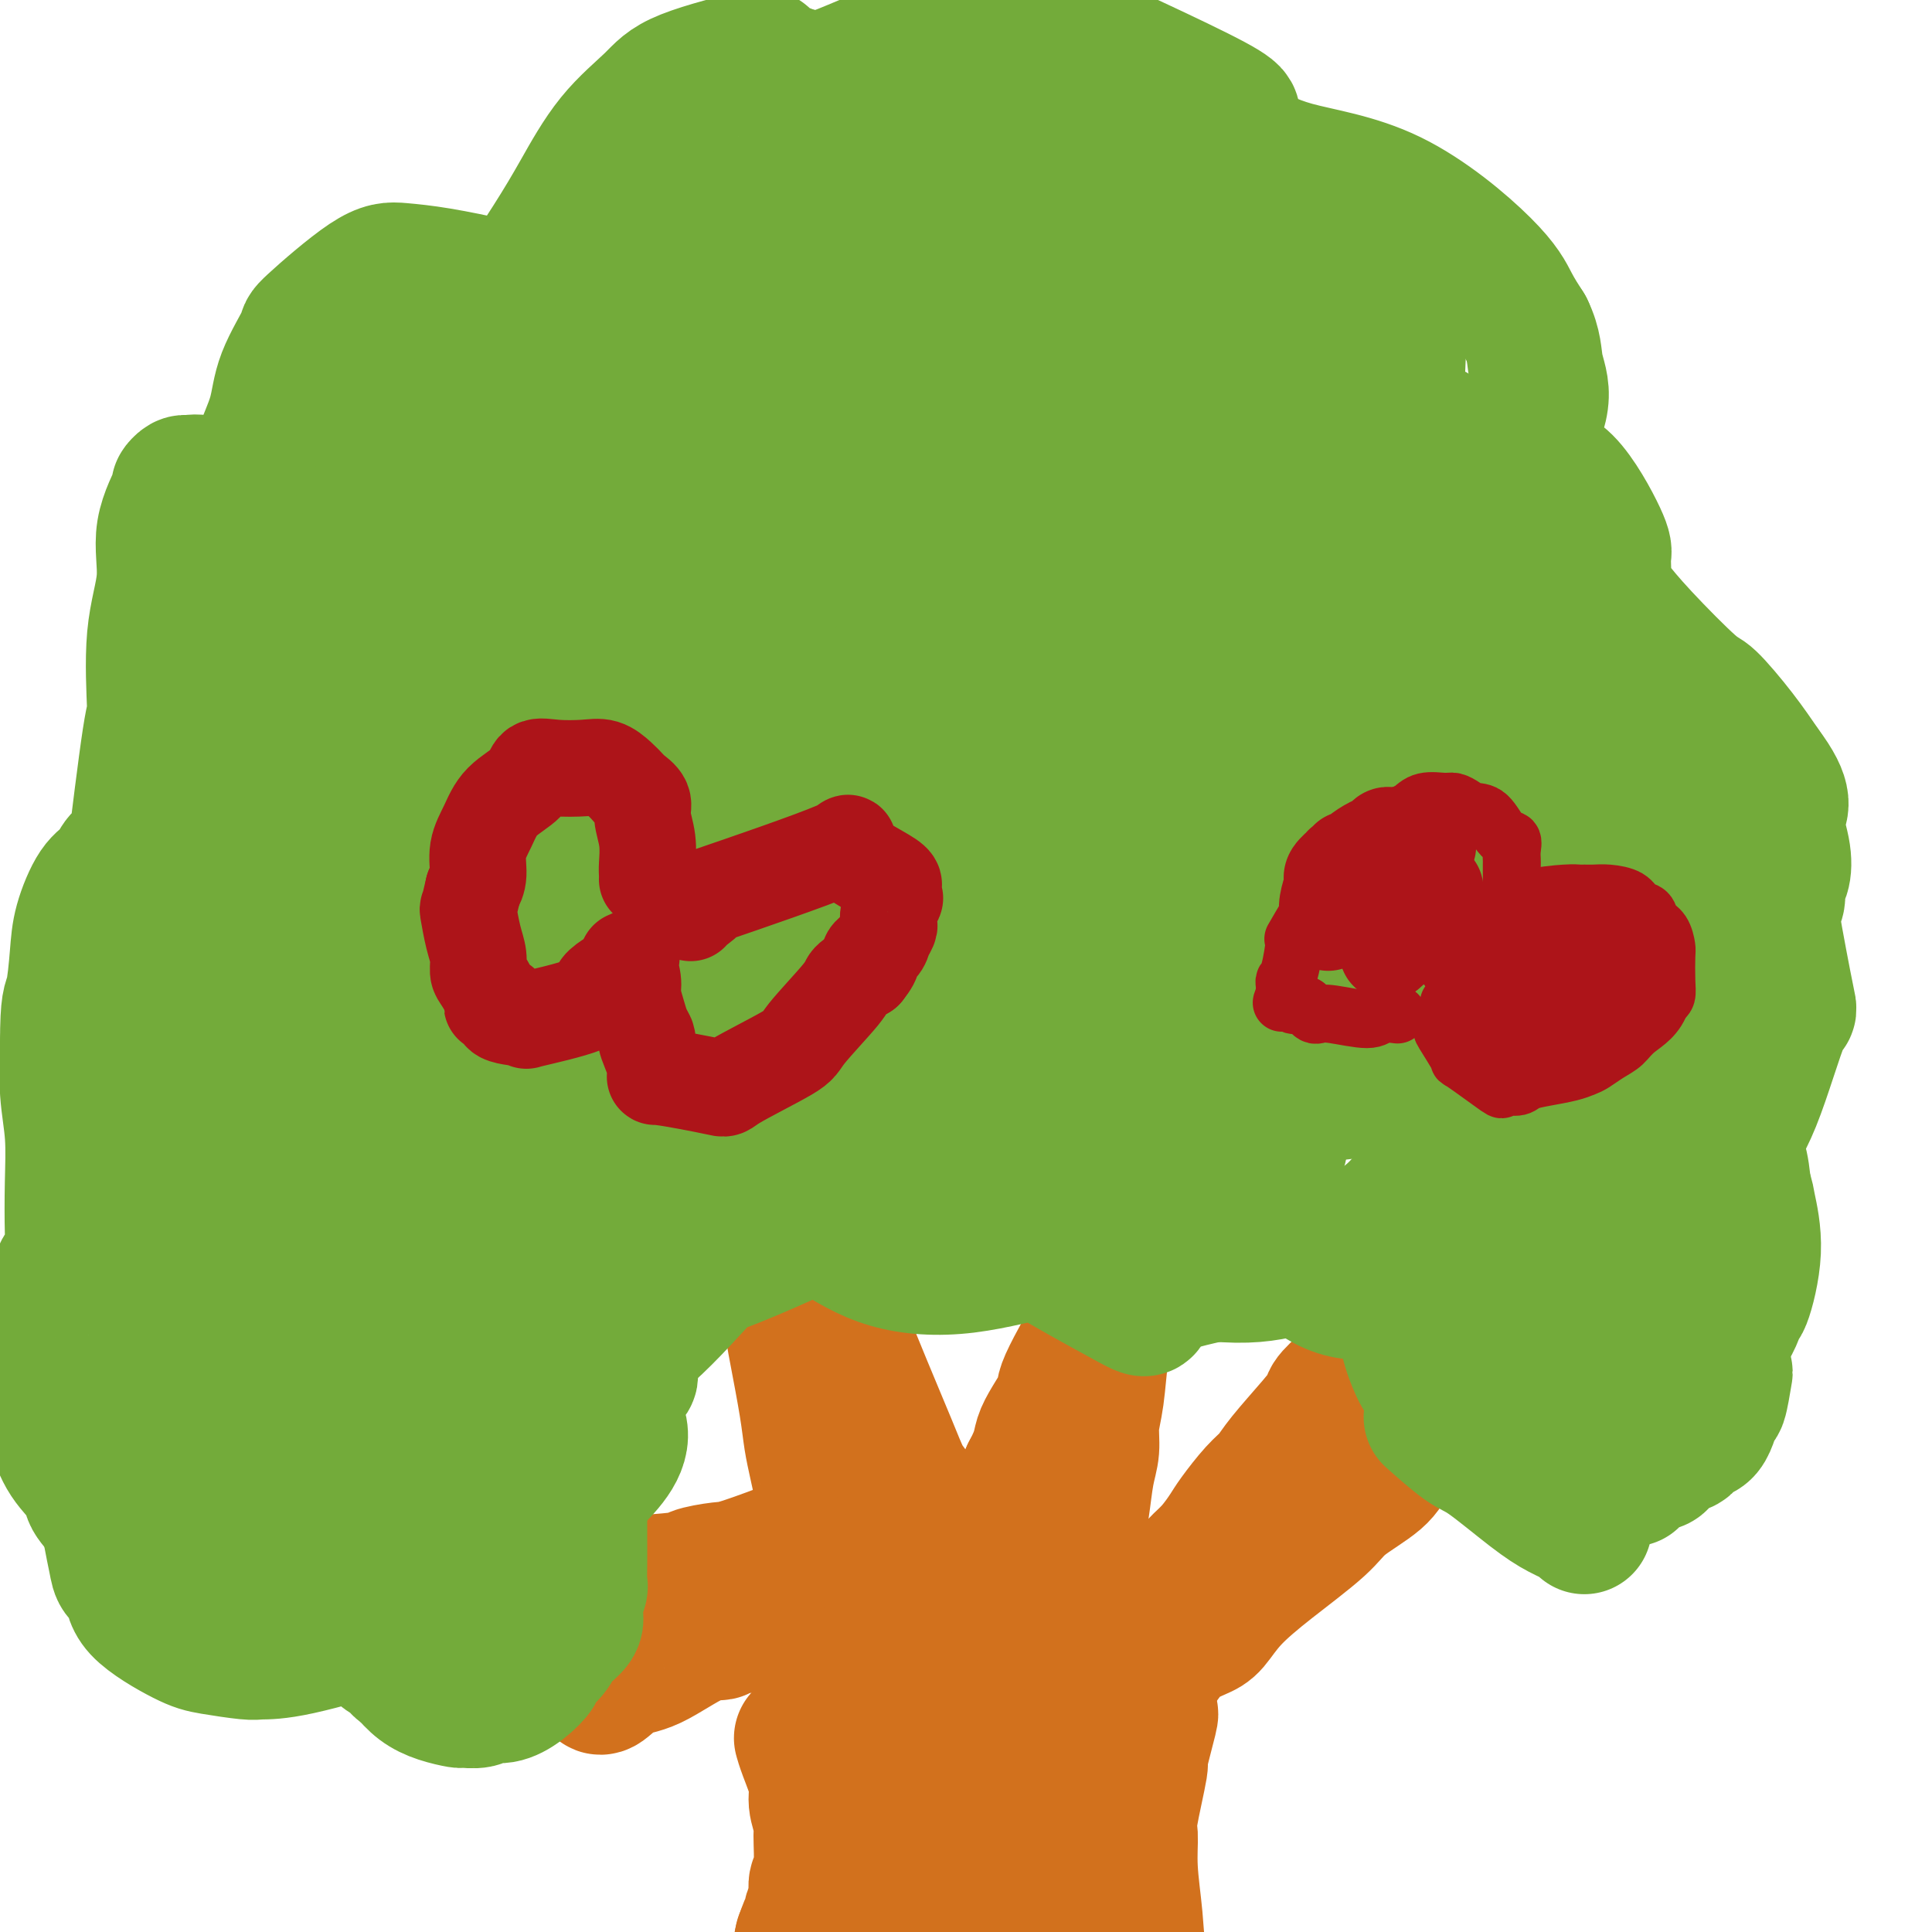 <svg viewBox='0 0 400 400' version='1.1' xmlns='http://www.w3.org/2000/svg' xmlns:xlink='http://www.w3.org/1999/xlink'><g fill='none' stroke='#D2711D' stroke-width='28' stroke-linecap='round' stroke-linejoin='round'><path d='M166,360c-0.000,-0.000 -0.000,-0.000 0,0c0.000,0.000 0.000,0.000 0,0c-0.000,-0.000 -0.000,-0.000 0,0c0.000,0.000 0.000,0.000 0,0c-0.000,-0.000 -0.000,-0.000 0,0c0.000,0.000 0.000,0.000 0,0c-0.000,-0.000 -0.000,-0.002 0,0c0.000,0.002 0.002,0.007 0,0c-0.002,-0.007 -0.007,-0.024 0,0c0.007,0.024 0.025,0.091 0,0c-0.025,-0.091 -0.094,-0.340 0,0c0.094,0.340 0.351,1.269 1,3c0.649,1.731 1.692,4.263 2,6c0.308,1.737 -0.118,2.677 0,4c0.118,1.323 0.779,3.028 1,4c0.221,0.972 0.003,1.209 0,3c-0.003,1.791 0.210,5.134 0,7c-0.210,1.866 -0.844,2.256 -1,3c-0.156,0.744 0.165,1.843 0,3c-0.165,1.157 -0.815,2.374 -1,3c-0.185,0.626 0.095,0.663 0,1c-0.095,0.337 -0.564,0.975 -1,2c-0.436,1.025 -0.839,2.436 -1,3c-0.161,0.564 -0.081,0.282 0,0'/><path d='M166,402c-0.622,3.889 -0.178,1.111 0,0c0.178,-1.111 0.089,-0.556 0,0'/><path d='M238,354c0.000,-0.000 0.000,-0.000 0,0c-0.000,0.000 -0.000,0.000 0,0c0.000,-0.000 0.000,-0.001 0,0c-0.000,0.001 -0.001,0.005 0,0c0.001,-0.005 0.002,-0.020 0,0c-0.002,0.020 -0.009,0.075 0,0c0.009,-0.075 0.033,-0.278 0,0c-0.033,0.278 -0.121,1.038 0,1c0.121,-0.038 0.453,-0.873 0,1c-0.453,1.873 -1.692,6.453 -2,8c-0.308,1.547 0.313,0.060 0,2c-0.313,1.940 -1.561,7.307 -2,10c-0.439,2.693 -0.069,2.714 0,4c0.069,1.286 -0.163,3.839 0,7c0.163,3.161 0.720,6.930 1,10c0.280,3.070 0.281,5.441 1,8c0.719,2.559 2.155,5.304 4,10c1.845,4.696 4.099,11.342 5,14c0.901,2.658 0.451,1.329 0,0'/><path d='M281,283c-0.000,-0.001 -0.000,-0.001 0,0c0.000,0.001 0.000,0.004 0,0c-0.000,-0.004 -0.000,-0.016 0,0c0.000,0.016 0.002,0.058 0,0c-0.002,-0.058 -0.006,-0.217 0,0c0.006,0.217 0.024,0.809 -1,2c-1.024,1.191 -3.089,2.980 -4,4c-0.911,1.020 -0.668,1.271 -1,2c-0.332,0.729 -1.237,1.935 -3,4c-1.763,2.065 -4.383,4.988 -6,7c-1.617,2.012 -2.232,3.112 -3,4c-0.768,0.888 -1.691,1.564 -3,3c-1.309,1.436 -3.006,3.630 -4,5c-0.994,1.370 -1.286,1.915 -2,3c-0.714,1.085 -1.851,2.711 -3,4c-1.149,1.289 -2.310,2.242 -3,3c-0.690,0.758 -0.909,1.322 -2,3c-1.091,1.678 -3.052,4.469 -4,6c-0.948,1.531 -0.881,1.803 -1,2c-0.119,0.197 -0.424,0.321 -1,1c-0.576,0.679 -1.424,1.914 -2,3c-0.576,1.086 -0.879,2.025 -2,4c-1.121,1.975 -3.061,4.988 -5,8'/><path d='M231,351c-8.667,11.911 -5.333,7.689 -4,6c1.333,-1.689 0.667,-0.844 0,0'/><path d='M229,275c0.000,0.000 0.000,0.000 0,0c-0.000,-0.000 -0.000,-0.000 0,0c0.000,0.000 0.000,0.000 0,0c-0.000,-0.000 -0.000,-0.000 0,0c0.000,0.000 0.000,0.000 0,0c-0.000,-0.000 -0.000,-0.001 0,0c0.000,0.001 0.001,0.002 0,0c-0.001,-0.002 -0.003,-0.007 0,0c0.003,0.007 0.012,0.027 0,0c-0.012,-0.027 -0.046,-0.101 0,0c0.046,0.101 0.171,0.379 0,1c-0.171,0.621 -0.637,1.587 -1,4c-0.363,2.413 -0.622,6.274 -1,9c-0.378,2.726 -0.874,4.319 -1,6c-0.126,1.681 0.120,3.452 0,5c-0.120,1.548 -0.605,2.875 -1,5c-0.395,2.125 -0.699,5.049 -1,7c-0.301,1.951 -0.600,2.929 -1,5c-0.400,2.071 -0.901,5.236 -1,7c-0.099,1.764 0.204,2.129 -1,7c-1.204,4.871 -3.915,14.249 -5,18c-1.085,3.751 -0.542,1.876 0,0'/><path d='M169,285c-0.000,-0.000 -0.000,-0.000 0,0c0.000,0.000 0.000,0.000 0,0c-0.000,-0.000 -0.000,-0.000 0,0c0.000,0.000 0.001,0.000 0,0c-0.001,-0.000 -0.004,-0.001 0,0c0.004,0.001 0.016,0.004 0,0c-0.016,-0.004 -0.060,-0.017 0,0c0.060,0.017 0.225,0.062 0,0c-0.225,-0.062 -0.838,-0.232 0,1c0.838,1.232 3.129,3.866 5,6c1.871,2.134 3.322,3.769 5,6c1.678,2.231 3.583,5.059 5,7c1.417,1.941 2.345,2.995 5,7c2.655,4.005 7.038,10.962 9,14c1.962,3.038 1.505,2.157 2,3c0.495,0.843 1.944,3.410 3,5c1.056,1.590 1.719,2.202 3,5c1.281,2.798 3.178,7.781 4,11c0.822,3.219 0.567,4.674 1,6c0.433,1.326 1.552,2.522 2,3c0.448,0.478 0.224,0.239 0,0'/><path d='M124,349c0.000,0.002 0.001,0.003 0,0c-0.001,-0.003 -0.003,-0.011 0,0c0.003,0.011 0.012,0.043 0,0c-0.012,-0.043 -0.045,-0.159 0,0c0.045,0.159 0.167,0.593 1,0c0.833,-0.593 2.377,-2.215 4,-3c1.623,-0.785 3.324,-0.735 6,-2c2.676,-1.265 6.326,-3.845 9,-5c2.674,-1.155 4.373,-0.885 5,-1c0.627,-0.115 0.181,-0.615 2,-1c1.819,-0.385 5.901,-0.654 8,-1c2.099,-0.346 2.214,-0.769 3,-1c0.786,-0.231 2.242,-0.271 5,0c2.758,0.271 6.816,0.854 9,1c2.184,0.146 2.493,-0.144 3,0c0.507,0.144 1.213,0.724 2,1c0.787,0.276 1.654,0.249 3,1c1.346,0.751 3.171,2.280 4,3c0.829,0.720 0.661,0.632 1,1c0.339,0.368 1.184,1.191 2,2c0.816,0.809 1.604,1.602 2,2c0.396,0.398 0.399,0.399 1,2c0.601,1.601 1.801,4.800 3,8'/><path d='M197,356c0.724,1.777 0.534,1.219 1,5c0.466,3.781 1.587,11.903 2,17c0.413,5.097 0.118,7.171 0,8c-0.118,0.829 -0.059,0.415 0,0'/><path d='M176,356c-0.022,-0.296 -0.044,-0.591 0,0c0.044,0.591 0.152,2.069 0,4c-0.152,1.931 -0.566,4.317 -1,6c-0.434,1.683 -0.887,2.664 -1,5c-0.113,2.336 0.114,6.028 0,9c-0.114,2.972 -0.569,5.223 -1,10c-0.431,4.777 -0.837,12.079 -1,15c-0.163,2.921 -0.081,1.460 0,0'/><path d='M191,350c0.008,-0.014 0.015,-0.028 0,0c-0.015,0.028 -0.053,0.100 0,0c0.053,-0.100 0.198,-0.370 0,0c-0.198,0.370 -0.740,1.382 -1,3c-0.260,1.618 -0.238,3.844 -1,8c-0.762,4.156 -2.309,10.244 -3,15c-0.691,4.756 -0.525,8.182 0,11c0.525,2.818 1.411,5.028 2,9c0.589,3.972 0.883,9.706 1,12c0.117,2.294 0.059,1.147 0,0'/><path d='M212,356c0.001,-0.147 0.001,-0.293 0,0c-0.001,0.293 -0.004,1.026 0,0c0.004,-1.026 0.015,-3.811 0,0c-0.015,3.811 -0.056,14.217 0,20c0.056,5.783 0.207,6.941 0,10c-0.207,3.059 -0.774,8.017 -1,10c-0.226,1.983 -0.113,0.992 0,0'/><path d='M221,361c0.000,-0.056 0.000,-0.112 0,0c0.000,0.112 0.000,0.391 0,0c0.000,-0.391 0.000,-1.451 0,5c0.000,6.451 0.000,20.415 0,26c0.000,5.585 0.000,2.793 0,0'/><path d='M163,264c-0.000,-0.000 -0.000,-0.000 0,0c0.000,0.000 0.000,0.000 0,0c-0.000,-0.000 -0.000,-0.000 0,0c0.000,0.000 0.000,0.001 0,0c-0.000,-0.001 -0.001,-0.002 0,0c0.001,0.002 0.004,0.007 0,0c-0.004,-0.007 -0.016,-0.026 0,0c0.016,0.026 0.059,0.097 0,0c-0.059,-0.097 -0.219,-0.362 0,0c0.219,0.362 0.818,1.352 1,3c0.182,1.648 -0.053,3.956 0,6c0.053,2.044 0.395,3.826 1,7c0.605,3.174 1.472,7.742 2,11c0.528,3.258 0.716,5.206 1,7c0.284,1.794 0.664,3.435 1,5c0.336,1.565 0.630,3.054 1,4c0.370,0.946 0.817,1.349 1,2c0.183,0.651 0.102,1.551 0,2c-0.102,0.449 -0.223,0.446 0,1c0.223,0.554 0.792,1.665 1,2c0.208,0.335 0.056,-0.106 0,0c-0.056,0.106 -0.015,0.760 0,1c0.015,0.240 0.004,0.064 0,0c-0.004,-0.064 -0.001,-0.018 0,0c0.001,0.018 0.001,0.009 0,0'/><path d='M172,315c1.383,7.821 0.341,1.875 0,0c-0.341,-1.875 0.018,0.321 0,1c-0.018,0.679 -0.414,-0.159 -1,0c-0.586,0.159 -1.363,1.313 -2,2c-0.637,0.687 -1.133,0.905 -4,2c-2.867,1.095 -8.105,3.068 -11,4c-2.895,0.932 -3.446,0.824 -5,1c-1.554,0.176 -4.112,0.634 -5,1c-0.888,0.366 -0.107,0.638 -3,1c-2.893,0.362 -9.459,0.815 -12,1c-2.541,0.185 -1.058,0.102 -1,0c0.058,-0.102 -1.309,-0.224 -2,0c-0.691,0.224 -0.707,0.792 -1,1c-0.293,0.208 -0.863,0.056 -1,0c-0.137,-0.056 0.159,-0.015 0,0c-0.159,0.015 -0.775,0.004 -1,0c-0.225,-0.004 -0.060,-0.001 0,0c0.060,0.001 0.016,0.000 0,0c-0.016,-0.000 -0.004,-0.000 0,0c0.004,0.000 0.001,0.000 0,0c-0.001,-0.000 -0.000,-0.000 0,0c0.000,0.000 0.000,0.000 0,0c-0.000,-0.000 -0.000,-0.000 0,0'/><path d='M170,267c0.000,0.000 0.000,0.000 0,0c-0.000,-0.000 -0.001,-0.001 0,0c0.001,0.001 0.002,0.004 0,0c-0.002,-0.004 -0.007,-0.016 0,0c0.007,0.016 0.027,0.060 0,0c-0.027,-0.060 -0.100,-0.223 0,0c0.100,0.223 0.372,0.833 1,2c0.628,1.167 1.610,2.891 3,6c1.390,3.109 3.188,7.603 5,12c1.812,4.397 3.639,8.697 5,12c1.361,3.303 2.255,5.610 3,7c0.745,1.390 1.342,1.865 2,3c0.658,1.135 1.377,2.931 2,5c0.623,2.069 1.152,4.411 2,6c0.848,1.589 2.017,2.426 3,4c0.983,1.574 1.780,3.886 2,5c0.220,1.114 -0.137,1.030 0,1c0.137,-0.030 0.768,-0.007 1,0c0.232,0.007 0.066,-0.003 0,0c-0.066,0.003 -0.030,0.018 0,0c0.030,-0.018 0.055,-0.071 0,0c-0.055,0.071 -0.192,0.265 0,0c0.192,-0.265 0.711,-0.989 1,-1c0.289,-0.011 0.347,0.689 2,-2c1.653,-2.689 4.901,-8.768 7,-13c2.099,-4.232 3.050,-6.616 4,-9'/><path d='M213,305c2.746,-5.113 2.110,-5.897 3,-8c0.890,-2.103 3.306,-5.525 4,-7c0.694,-1.475 -0.334,-1.005 1,-4c1.334,-2.995 5.030,-9.457 7,-13c1.970,-3.543 2.215,-4.168 3,-6c0.785,-1.832 2.109,-4.873 3,-7c0.891,-2.127 1.349,-3.340 2,-5c0.651,-1.660 1.495,-3.765 2,-5c0.505,-1.235 0.672,-1.598 1,-2c0.328,-0.402 0.818,-0.843 1,-1c0.182,-0.157 0.056,-0.032 0,0c-0.056,0.032 -0.044,-0.031 0,0c0.044,0.031 0.118,0.156 0,0c-0.118,-0.156 -0.429,-0.595 -1,1c-0.571,1.595 -1.400,5.222 -3,9c-1.600,3.778 -3.969,7.705 -5,10c-1.031,2.295 -0.723,2.956 -2,7c-1.277,4.044 -4.138,11.470 -6,16c-1.862,4.530 -2.726,6.163 -4,9c-1.274,2.837 -2.958,6.879 -4,10c-1.042,3.121 -1.440,5.320 -2,7c-0.560,1.680 -1.280,2.840 -2,4'/><path d='M211,320c-4.591,11.520 -1.570,3.819 -1,2c0.570,-1.819 -1.311,2.245 -2,4c-0.689,1.755 -0.185,1.200 0,1c0.185,-0.200 0.049,-0.046 0,0c-0.049,0.046 -0.013,-0.016 0,0c0.013,0.016 0.004,0.109 0,0c-0.004,-0.109 -0.001,-0.421 0,0c0.001,0.421 0.000,1.575 0,2c-0.000,0.425 -0.000,0.121 0,0c0.000,-0.121 0.000,-0.061 0,0'/><path d='M231,353c0.007,-0.008 0.014,-0.015 0,0c-0.014,0.015 -0.048,0.053 0,0c0.048,-0.053 0.177,-0.198 0,0c-0.177,0.198 -0.662,0.740 0,0c0.662,-0.740 2.470,-2.763 4,-4c1.530,-1.237 2.784,-1.690 4,-3c1.216,-1.310 2.396,-3.477 4,-5c1.604,-1.523 3.634,-2.402 5,-3c1.366,-0.598 2.070,-0.913 3,-2c0.930,-1.087 2.087,-2.944 4,-5c1.913,-2.056 4.580,-4.311 8,-7c3.420,-2.689 7.591,-5.813 10,-8c2.409,-2.187 3.056,-3.438 5,-5c1.944,-1.562 5.187,-3.434 7,-5c1.813,-1.566 2.198,-2.825 3,-4c0.802,-1.175 2.022,-2.265 3,-3c0.978,-0.735 1.715,-1.114 3,-2c1.285,-0.886 3.118,-2.280 4,-3c0.882,-0.720 0.815,-0.767 1,-1c0.185,-0.233 0.624,-0.651 1,-1c0.376,-0.349 0.689,-0.629 1,-1c0.311,-0.371 0.619,-0.831 1,-1c0.381,-0.169 0.833,-0.045 1,0c0.167,0.045 0.048,0.013 0,0c-0.048,-0.013 -0.024,-0.006 0,0'/><path d='M303,290c11.138,-9.746 2.985,-2.611 0,0c-2.985,2.611 -0.800,0.700 0,0c0.800,-0.700 0.214,-0.188 0,0c-0.214,0.188 -0.058,0.051 0,0c0.058,-0.051 0.018,-0.015 0,0c-0.018,0.015 -0.013,0.010 0,0c0.013,-0.010 0.034,-0.025 0,0c-0.034,0.025 -0.123,0.089 0,0c0.123,-0.089 0.459,-0.333 0,0c-0.459,0.333 -1.712,1.241 -3,2c-1.288,0.759 -2.612,1.369 -4,2c-1.388,0.631 -2.842,1.282 -4,2c-1.158,0.718 -2.020,1.501 -4,3c-1.980,1.499 -5.077,3.713 -7,5c-1.923,1.287 -2.673,1.647 -4,3c-1.327,1.353 -3.231,3.700 -6,6c-2.769,2.300 -6.402,4.555 -8,6c-1.598,1.445 -1.161,2.081 -2,3c-0.839,0.919 -2.954,2.120 -5,4c-2.046,1.880 -4.023,4.440 -6,7'/><path d='M250,333c-5.387,5.245 -5.355,5.358 -6,6c-0.645,0.642 -1.969,1.813 -3,3c-1.031,1.187 -1.771,2.390 -3,4c-1.229,1.610 -2.949,3.627 -4,5c-1.051,1.373 -1.435,2.103 -2,3c-0.565,0.897 -1.311,1.963 -2,3c-0.689,1.037 -1.322,2.045 -2,3c-0.678,0.955 -1.401,1.857 -2,3c-0.599,1.143 -1.075,2.527 -2,5c-0.925,2.473 -2.299,6.034 -3,8c-0.701,1.966 -0.727,2.337 -1,3c-0.273,0.663 -0.792,1.618 -1,2c-0.208,0.382 -0.104,0.191 0,0'/></g>
<g fill='none' stroke='#73AB3A' stroke-width='28' stroke-linecap='round' stroke-linejoin='round'><path d='M120,312c0.000,0.000 0.000,0.000 0,0c-0.000,-0.000 -0.000,-0.001 0,0c0.000,0.001 0.000,0.004 0,0c-0.000,-0.004 -0.000,-0.014 0,0c0.000,0.014 0.000,0.053 0,0c-0.000,-0.053 -0.000,-0.199 0,0c0.000,0.199 0.001,0.744 0,2c-0.001,1.256 -0.005,3.225 0,5c0.005,1.775 0.018,3.356 0,5c-0.018,1.644 -0.068,3.350 0,4c0.068,0.650 0.252,0.246 0,1c-0.252,0.754 -0.941,2.668 -1,4c-0.059,1.332 0.512,2.081 0,3c-0.512,0.919 -2.107,2.007 -3,3c-0.893,0.993 -1.085,1.892 -2,3c-0.915,1.108 -2.553,2.425 -3,3c-0.447,0.575 0.296,0.406 0,1c-0.296,0.594 -1.632,1.949 -3,3c-1.368,1.051 -2.770,1.799 -4,2c-1.230,0.201 -2.289,-0.145 -3,0c-0.711,0.145 -1.075,0.780 -2,1c-0.925,0.220 -2.411,0.026 -3,0c-0.589,-0.026 -0.282,0.117 -1,0c-0.718,-0.117 -2.463,-0.493 -4,-1c-1.537,-0.507 -2.868,-1.145 -4,-2c-1.132,-0.855 -2.066,-1.928 -3,-3'/><path d='M84,346c-2.124,-1.290 -1.434,-1.516 -2,-2c-0.566,-0.484 -2.386,-1.226 -3,-2c-0.614,-0.774 -0.020,-1.581 0,-2c0.020,-0.419 -0.534,-0.451 -1,-1c-0.466,-0.549 -0.844,-1.615 -1,-2c-0.156,-0.385 -0.091,-0.089 0,0c0.091,0.089 0.207,-0.029 0,0c-0.207,0.029 -0.736,0.205 0,0c0.736,-0.205 2.739,-0.790 0,0c-2.739,0.790 -10.218,2.955 -15,4c-4.782,1.045 -6.865,0.970 -8,1c-1.135,0.030 -1.322,0.166 -3,0c-1.678,-0.166 -4.849,-0.635 -7,-1c-2.151,-0.365 -3.283,-0.626 -6,-2c-2.717,-1.374 -7.019,-3.860 -9,-6c-1.981,-2.140 -1.641,-3.932 -2,-5c-0.359,-1.068 -1.417,-1.410 -2,-2c-0.583,-0.590 -0.692,-1.426 -1,-3c-0.308,-1.574 -0.814,-3.885 -1,-5c-0.186,-1.115 -0.053,-1.033 0,-1c0.053,0.033 0.027,0.016 0,0'/><path d='M23,317c-0.927,-2.466 -0.246,-0.632 0,0c0.246,0.632 0.055,0.060 0,0c-0.055,-0.060 0.025,0.390 0,0c-0.025,-0.390 -0.155,-1.622 -1,-3c-0.845,-1.378 -2.404,-2.901 -3,-4c-0.596,-1.099 -0.228,-1.772 -1,-3c-0.772,-1.228 -2.686,-3.011 -4,-5c-1.314,-1.989 -2.030,-4.186 -3,-7c-0.970,-2.814 -2.194,-6.247 -3,-10c-0.806,-3.753 -1.193,-7.828 -1,-10c0.193,-2.172 0.966,-2.442 2,-4c1.034,-1.558 2.330,-4.404 3,-6c0.670,-1.596 0.714,-1.943 1,-2c0.286,-0.057 0.812,0.176 1,0c0.188,-0.176 0.036,-0.762 0,-1c-0.036,-0.238 0.043,-0.128 0,0c-0.043,0.128 -0.207,0.274 0,0c0.207,-0.274 0.784,-0.968 1,-2c0.216,-1.032 0.072,-2.404 0,-5c-0.072,-2.596 -0.071,-6.418 0,-10c0.071,-3.582 0.211,-6.926 0,-10c-0.211,-3.074 -0.775,-5.878 -1,-9c-0.225,-3.122 -0.113,-6.561 0,-10'/><path d='M14,216c0.017,-8.672 0.561,-8.353 1,-10c0.439,-1.647 0.775,-5.261 1,-8c0.225,-2.739 0.340,-4.604 1,-7c0.660,-2.396 1.865,-5.324 3,-7c1.135,-1.676 2.200,-2.101 3,-3c0.800,-0.899 1.336,-2.271 2,-3c0.664,-0.729 1.456,-0.814 2,-1c0.544,-0.186 0.840,-0.473 1,-1c0.160,-0.527 0.184,-1.294 0,0c-0.184,1.294 -0.577,4.650 0,0c0.577,-4.650 2.123,-17.307 3,-23c0.877,-5.693 1.084,-4.423 1,-7c-0.084,-2.577 -0.458,-9.001 0,-14c0.458,-4.999 1.748,-8.573 2,-12c0.252,-3.427 -0.533,-6.708 0,-10c0.533,-3.292 2.383,-6.597 3,-8c0.617,-1.403 0.000,-0.904 0,-1c-0.000,-0.096 0.617,-0.786 1,-1c0.383,-0.214 0.534,0.048 1,0c0.466,-0.048 1.249,-0.405 3,0c1.751,0.405 4.472,1.570 6,2c1.528,0.430 1.865,0.123 2,0c0.135,-0.123 0.067,-0.061 0,0'/><path d='M50,102c1.601,0.361 0.103,0.264 0,0c-0.103,-0.264 1.189,-0.695 2,-2c0.811,-1.305 1.140,-3.483 2,-6c0.860,-2.517 2.252,-5.372 3,-8c0.748,-2.628 0.851,-5.030 2,-8c1.149,-2.970 3.344,-6.506 4,-8c0.656,-1.494 -0.228,-0.944 2,-3c2.228,-2.056 7.569,-6.719 11,-9c3.431,-2.281 4.953,-2.179 7,-2c2.047,0.179 4.620,0.435 8,1c3.380,0.565 7.569,1.438 10,2c2.431,0.562 3.106,0.813 4,1c0.894,0.187 2.006,0.310 2,1c-0.006,0.690 -1.131,1.946 0,0c1.131,-1.946 4.518,-7.093 7,-11c2.482,-3.907 4.058,-6.575 6,-10c1.942,-3.425 4.251,-7.607 7,-11c2.749,-3.393 5.939,-5.998 8,-8c2.061,-2.002 2.991,-3.401 7,-5c4.009,-1.599 11.095,-3.398 14,-4c2.905,-0.602 1.628,-0.008 3,1c1.372,1.008 5.392,2.431 7,3c1.608,0.569 0.804,0.285 0,0'/><path d='M166,16c1.763,0.616 1.170,0.157 1,0c-0.170,-0.157 0.083,-0.012 0,0c-0.083,0.012 -0.502,-0.108 0,0c0.502,0.108 1.927,0.445 4,0c2.073,-0.445 4.796,-1.672 8,-3c3.204,-1.328 6.891,-2.757 10,-4c3.109,-1.243 5.642,-2.299 10,-3c4.358,-0.701 10.541,-1.048 12,-2c1.459,-0.952 -1.805,-2.509 6,1c7.805,3.509 26.680,12.083 34,16c7.320,3.917 3.086,3.178 2,4c-1.086,0.822 0.977,3.206 2,4c1.023,0.794 1.008,-0.001 1,0c-0.008,0.001 -0.008,0.797 0,1c0.008,0.203 0.024,-0.188 0,0c-0.024,0.188 -0.089,0.954 0,1c0.089,0.046 0.330,-0.628 2,0c1.670,0.628 4.768,2.558 10,4c5.232,1.442 12.598,2.397 20,6c7.402,3.603 14.839,9.855 19,14c4.161,4.145 5.046,6.184 6,8c0.954,1.816 1.977,3.408 3,5'/><path d='M316,68c1.739,3.533 1.587,5.864 2,8c0.413,2.136 1.393,4.075 1,7c-0.393,2.925 -2.157,6.837 -3,9c-0.843,2.163 -0.763,2.579 -1,3c-0.237,0.421 -0.789,0.848 -1,1c-0.211,0.152 -0.079,0.028 0,0c0.079,-0.028 0.106,0.041 0,0c-0.106,-0.041 -0.344,-0.192 0,0c0.344,0.192 1.269,0.726 3,1c1.731,0.274 4.268,0.286 7,3c2.732,2.714 5.661,8.128 7,11c1.339,2.872 1.090,3.202 1,4c-0.090,0.798 -0.020,2.063 0,3c0.020,0.937 -0.010,1.546 0,2c0.010,0.454 0.058,0.753 0,1c-0.058,0.247 -0.223,0.443 0,1c0.223,0.557 0.835,1.477 2,3c1.165,1.523 2.884,3.651 6,7c3.116,3.349 7.629,7.918 10,10c2.371,2.082 2.600,1.676 4,3c1.400,1.324 3.971,4.378 6,7c2.029,2.622 3.514,4.811 5,7'/><path d='M365,159c5.419,7.176 3.467,8.114 3,10c-0.467,1.886 0.551,4.718 1,7c0.449,2.282 0.330,4.012 0,5c-0.330,0.988 -0.872,1.234 -1,2c-0.128,0.766 0.159,2.053 0,3c-0.159,0.947 -0.764,1.554 -1,2c-0.236,0.446 -0.105,0.732 0,1c0.105,0.268 0.182,0.519 0,0c-0.182,-0.519 -0.624,-1.809 0,2c0.624,3.809 2.315,12.717 3,16c0.685,3.283 0.366,0.942 -1,4c-1.366,3.058 -3.778,11.515 -6,17c-2.222,5.485 -4.253,7.997 -5,9c-0.747,1.003 -0.211,0.497 0,1c0.211,0.503 0.095,2.016 0,3c-0.095,0.984 -0.170,1.439 0,2c0.170,0.561 0.584,1.228 1,3c0.416,1.772 0.833,4.649 1,7c0.167,2.351 0.083,4.175 0,6'/><path d='M360,259c0.418,3.577 0.462,1.520 0,3c-0.462,1.480 -1.430,6.496 -2,9c-0.570,2.504 -0.742,2.497 -1,3c-0.258,0.503 -0.602,1.517 -1,2c-0.398,0.483 -0.849,0.435 -1,1c-0.151,0.565 -0.001,1.744 0,2c0.001,0.256 -0.146,-0.410 0,0c0.146,0.410 0.587,1.895 1,3c0.413,1.105 0.800,1.831 1,2c0.200,0.169 0.214,-0.219 0,1c-0.214,1.219 -0.657,4.047 -1,5c-0.343,0.953 -0.585,0.033 -1,1c-0.415,0.967 -1.004,3.821 -2,5c-0.996,1.179 -2.398,0.683 -3,1c-0.602,0.317 -0.405,1.446 -1,2c-0.595,0.554 -1.981,0.534 -3,1c-1.019,0.466 -1.671,1.418 -2,2c-0.329,0.582 -0.336,0.795 -1,1c-0.664,0.205 -1.987,0.401 -3,1c-1.013,0.599 -1.718,1.600 -2,2c-0.282,0.400 -0.141,0.200 0,0'/><path d='M328,316c-0.000,-0.000 -0.000,-0.000 0,0c0.000,0.000 0.000,0.001 0,0c-0.000,-0.001 -0.001,-0.003 0,0c0.001,0.003 0.003,0.009 0,0c-0.003,-0.009 -0.012,-0.035 0,0c0.012,0.035 0.043,0.132 0,0c-0.043,-0.132 -0.160,-0.493 -1,-1c-0.840,-0.507 -2.401,-1.159 -4,-2c-1.599,-0.841 -3.235,-1.869 -6,-4c-2.765,-2.131 -6.659,-5.365 -9,-7c-2.341,-1.635 -3.130,-1.671 -5,-3c-1.870,-1.329 -4.820,-3.951 -6,-5c-1.180,-1.049 -0.590,-0.524 0,0'/><path d='M130,191c0.015,-0.010 0.030,-0.020 0,0c-0.030,0.020 -0.105,0.069 0,0c0.105,-0.069 0.392,-0.255 1,-3c0.608,-2.745 1.539,-8.047 2,-12c0.461,-3.953 0.453,-6.555 3,-16c2.547,-9.445 7.648,-25.733 10,-33c2.352,-7.267 1.955,-5.512 3,-8c1.045,-2.488 3.531,-9.217 6,-15c2.469,-5.783 4.920,-10.619 6,-13c1.080,-2.381 0.787,-2.307 3,-5c2.213,-2.693 6.931,-8.153 10,-11c3.069,-2.847 4.488,-3.082 7,-4c2.512,-0.918 6.117,-2.520 8,-3c1.883,-0.480 2.046,0.161 4,0c1.954,-0.161 5.700,-1.123 10,0c4.300,1.123 9.153,4.333 13,9c3.847,4.667 6.687,10.793 8,17c1.313,6.207 1.101,12.496 1,16c-0.101,3.504 -0.089,4.225 -1,8c-0.911,3.775 -2.744,10.606 -4,16c-1.256,5.394 -1.935,9.353 -8,17c-6.065,7.647 -17.515,18.983 -25,25c-7.485,6.017 -11.006,6.714 -16,8c-4.994,1.286 -11.462,3.159 -15,4c-3.538,0.841 -4.145,0.649 -7,1c-2.855,0.351 -7.959,1.243 -14,0c-6.041,-1.243 -13.021,-4.622 -20,-8'/><path d='M115,181c-4.279,-2.442 -4.975,-4.549 -6,-7c-1.025,-2.451 -2.378,-5.248 -3,-11c-0.622,-5.752 -0.512,-14.459 1,-21c1.512,-6.541 4.426,-10.918 7,-16c2.574,-5.082 4.808,-10.871 8,-16c3.192,-5.129 7.342,-9.597 11,-13c3.658,-3.403 6.824,-5.740 11,-9c4.176,-3.260 9.361,-7.443 15,-9c5.639,-1.557 11.731,-0.487 14,-2c2.269,-1.513 0.713,-5.608 4,1c3.287,6.608 11.415,23.920 14,32c2.585,8.080 -0.375,6.930 -3,9c-2.625,2.070 -4.917,7.362 -8,12c-3.083,4.638 -6.957,8.623 -14,10c-7.043,1.377 -17.256,0.147 -22,-2c-4.744,-2.147 -4.021,-5.210 -4,-6c0.021,-0.790 -0.660,0.692 -1,-4c-0.340,-4.692 -0.339,-15.556 1,-22c1.339,-6.444 4.014,-8.466 7,-12c2.986,-3.534 6.282,-8.581 10,-12c3.718,-3.419 7.859,-5.209 12,-7'/><path d='M169,76c3.679,-1.813 6.877,-2.847 12,-4c5.123,-1.153 12.171,-2.426 17,-2c4.829,0.426 7.440,2.550 10,4c2.560,1.450 5.068,2.227 8,6c2.932,3.773 6.289,10.541 8,15c1.711,4.459 1.775,6.610 2,8c0.225,1.390 0.610,2.018 1,4c0.390,1.982 0.784,5.319 1,8c0.216,2.681 0.254,4.708 0,7c-0.254,2.292 -0.798,4.850 -1,7c-0.202,2.150 -0.061,3.893 0,5c0.061,1.107 0.041,1.578 0,2c-0.041,0.422 -0.104,0.796 0,1c0.104,0.204 0.374,0.240 0,1c-0.374,0.760 -1.394,2.246 -2,3c-0.606,0.754 -0.800,0.777 -1,1c-0.200,0.223 -0.407,0.647 -3,1c-2.593,0.353 -7.572,0.634 -11,0c-3.428,-0.634 -5.305,-2.184 -8,-4c-2.695,-1.816 -6.207,-3.899 -9,-7c-2.793,-3.101 -4.867,-7.219 -6,-9c-1.133,-1.781 -1.324,-1.223 -3,-6c-1.676,-4.777 -4.838,-14.888 -8,-25'/><path d='M176,92c-2.847,-6.771 -1.464,-3.697 -1,-7c0.464,-3.303 0.007,-12.981 1,-20c0.993,-7.019 3.434,-11.379 5,-14c1.566,-2.621 2.256,-3.503 3,-5c0.744,-1.497 1.543,-3.608 3,-5c1.457,-1.392 3.573,-2.064 5,-3c1.427,-0.936 2.167,-2.134 7,-2c4.833,0.134 13.760,1.600 20,4c6.240,2.400 9.793,5.732 11,5c1.207,-0.732 0.067,-5.529 5,3c4.933,8.529 15.940,30.384 16,45c0.060,14.616 -10.828,21.995 -18,26c-7.172,4.005 -10.630,4.638 -14,6c-3.370,1.362 -6.654,3.454 -15,3c-8.346,-0.454 -21.753,-3.455 -30,-6c-8.247,-2.545 -11.332,-4.633 -13,-6c-1.668,-1.367 -1.917,-2.012 -4,-4c-2.083,-1.988 -6.000,-5.317 -8,-9c-2.000,-3.683 -2.082,-7.719 -3,-11c-0.918,-3.281 -2.670,-5.806 0,-14c2.670,-8.194 9.763,-22.055 15,-30c5.237,-7.945 8.619,-9.972 12,-12'/><path d='M173,36c4.080,-3.315 8.279,-5.602 11,-7c2.721,-1.398 3.965,-1.907 6,-3c2.035,-1.093 4.861,-2.769 11,-2c6.139,0.769 15.591,3.982 21,7c5.409,3.018 6.776,5.842 9,9c2.224,3.158 5.305,6.650 7,12c1.695,5.350 2.003,12.558 3,15c0.997,2.442 2.682,0.118 0,7c-2.682,6.882 -9.729,22.968 -12,31c-2.271,8.032 0.236,8.008 -11,12c-11.236,3.992 -36.215,11.999 -48,15c-11.785,3.001 -10.377,0.998 -14,-2c-3.623,-2.998 -12.278,-6.989 -17,-12c-4.722,-5.011 -5.509,-11.043 -5,-16c0.509,-4.957 2.316,-8.841 4,-12c1.684,-3.159 3.245,-5.595 4,-7c0.755,-1.405 0.705,-1.779 6,-6c5.295,-4.221 15.937,-12.287 23,-17c7.063,-4.713 10.547,-6.072 15,-7c4.453,-0.928 9.874,-1.424 14,-2c4.126,-0.576 6.957,-1.232 11,0c4.043,1.232 9.298,4.352 12,7c2.702,2.648 2.851,4.824 3,7'/><path d='M226,65c0.790,2.672 1.267,5.851 -2,12c-3.267,6.149 -10.276,15.266 -20,21c-9.724,5.734 -22.163,8.084 -28,9c-5.837,0.916 -5.073,0.398 -7,0c-1.927,-0.398 -6.545,-0.675 -10,-2c-3.455,-1.325 -5.746,-3.699 -8,-5c-2.254,-1.301 -4.470,-1.530 -4,-5c0.470,-3.470 3.625,-10.180 5,-15c1.375,-4.820 0.969,-7.751 14,-10c13.031,-2.249 39.500,-3.816 52,-5c12.500,-1.184 11.031,-1.986 5,5c-6.031,6.986 -16.622,21.758 -25,30c-8.378,8.242 -14.541,9.952 -22,13c-7.459,3.048 -16.213,7.434 -24,10c-7.787,2.566 -14.609,3.311 -20,4c-5.391,0.689 -9.353,1.322 -13,1c-3.647,-0.322 -6.980,-1.600 -9,-2c-2.020,-0.400 -2.726,0.078 -3,-1c-0.274,-1.078 -0.115,-3.712 -1,-6c-0.885,-2.288 -2.815,-4.231 6,-13c8.815,-8.769 28.376,-24.362 41,-33c12.624,-8.638 18.312,-10.319 24,-12'/><path d='M177,61c7.687,-2.867 14.906,-4.033 21,-5c6.094,-0.967 11.064,-1.735 16,0c4.936,1.735 9.837,5.971 12,10c2.163,4.029 1.589,7.849 0,14c-1.589,6.151 -4.192,14.634 -8,22c-3.808,7.366 -8.822,13.616 -15,20c-6.178,6.384 -13.520,12.901 -18,17c-4.480,4.099 -6.097,5.781 -10,8c-3.903,2.219 -10.091,4.975 -19,9c-8.909,4.025 -20.538,9.317 -31,1c-10.462,-8.317 -19.758,-30.244 -23,-41c-3.242,-10.756 -0.432,-10.340 5,-16c5.432,-5.660 13.486,-17.395 24,-23c10.514,-5.605 23.489,-5.081 31,-4c7.511,1.081 9.560,2.720 12,7c2.440,4.280 5.272,11.200 7,15c1.728,3.800 2.353,4.480 2,9c-0.353,4.520 -1.682,12.879 -2,19c-0.318,6.121 0.376,10.005 -7,19c-7.376,8.995 -22.822,23.102 -32,30c-9.178,6.898 -12.086,6.588 -17,7c-4.914,0.412 -11.832,1.546 -16,2c-4.168,0.454 -5.584,0.227 -7,0'/><path d='M102,181c-7.484,-2.421 -14.695,-9.472 -18,-15c-3.305,-5.528 -2.704,-9.532 -2,-15c0.704,-5.468 1.513,-12.401 4,-19c2.487,-6.599 6.654,-12.864 12,-20c5.346,-7.136 11.872,-15.144 16,-19c4.128,-3.856 5.860,-3.559 10,-6c4.140,-2.441 10.690,-7.619 17,-11c6.310,-3.381 12.380,-4.966 17,-5c4.620,-0.034 7.791,1.483 12,0c4.209,-1.483 9.457,-5.964 7,2c-2.457,7.964 -12.620,28.374 -18,37c-5.380,8.626 -5.976,5.467 -11,5c-5.024,-0.467 -14.476,1.757 -19,0c-4.524,-1.757 -4.120,-7.496 -3,-13c1.120,-5.504 2.956,-10.774 6,-17c3.044,-6.226 7.294,-13.408 11,-19c3.706,-5.592 6.866,-9.592 15,-16c8.134,-6.408 21.242,-15.223 27,-19c5.758,-3.777 4.166,-2.517 5,-2c0.834,0.517 4.096,0.291 6,1c1.904,0.709 2.452,2.355 3,4'/><path d='M199,34c0.495,5.922 -2.767,18.227 -6,26c-3.233,7.773 -6.437,11.013 -10,15c-3.563,3.987 -7.484,8.719 -13,13c-5.516,4.281 -12.625,8.111 -17,10c-4.375,1.889 -6.016,1.838 -8,2c-1.984,0.162 -4.312,0.537 -6,0c-1.688,-0.537 -2.736,-1.985 -4,-4c-1.264,-2.015 -2.744,-4.595 -3,-8c-0.256,-3.405 0.714,-7.635 1,-13c0.286,-5.365 -0.111,-11.867 8,-19c8.111,-7.133 24.729,-14.898 31,-18c6.271,-3.102 2.193,-1.542 2,2c-0.193,3.542 3.497,9.067 4,14c0.503,4.933 -2.181,9.274 -4,13c-1.819,3.726 -2.774,6.837 -8,12c-5.226,5.163 -14.723,12.378 -20,16c-5.277,3.622 -6.333,3.650 -8,4c-1.667,0.350 -3.944,1.020 -5,1c-1.056,-0.020 -0.891,-0.732 -1,-1c-0.109,-0.268 -0.493,-0.092 -1,-1c-0.507,-0.908 -1.136,-2.898 -1,-6c0.136,-3.102 1.039,-7.315 3,-12c1.961,-4.685 4.981,-9.843 8,-15'/><path d='M141,65c4.412,-7.490 9.942,-12.715 14,-16c4.058,-3.285 6.643,-4.632 8,-5c1.357,-0.368 1.484,0.242 1,2c-0.484,1.758 -1.580,4.666 -5,10c-3.420,5.334 -9.164,13.096 -16,19c-6.836,5.904 -14.763,9.951 -19,13c-4.237,3.049 -4.783,5.099 -4,2c0.783,-3.099 2.897,-11.345 5,-17c2.103,-5.655 4.197,-8.717 12,-17c7.803,-8.283 21.316,-21.788 27,-27c5.684,-5.212 3.540,-2.132 3,-1c-0.540,1.132 0.526,0.314 1,0c0.474,-0.314 0.358,-0.125 0,1c-0.358,1.125 -0.959,3.187 -2,6c-1.041,2.813 -2.524,6.379 -5,10c-2.476,3.621 -5.945,7.299 -9,10c-3.055,2.701 -5.695,4.425 -8,6c-2.305,1.575 -4.274,3.001 -6,4c-1.726,0.999 -3.207,1.571 -4,2c-0.793,0.429 -0.896,0.714 -1,1'/><path d='M133,68c-4.368,3.657 -1.289,1.300 0,0c1.289,-1.300 0.789,-1.541 1,-3c0.211,-1.459 1.132,-4.134 3,-7c1.868,-2.866 4.684,-5.923 9,-9c4.316,-3.077 10.131,-6.175 14,-8c3.869,-1.825 5.791,-2.379 8,-3c2.209,-0.621 4.705,-1.311 7,0c2.295,1.311 4.389,4.623 7,5c2.611,0.377 5.738,-2.182 4,8c-1.738,10.182 -8.342,33.105 -11,42c-2.658,8.895 -1.371,3.761 -2,3c-0.629,-0.761 -3.173,2.850 -4,4c-0.827,1.150 0.064,-0.162 0,0c-0.064,0.162 -1.083,1.799 1,-1c2.083,-2.799 7.267,-10.034 12,-15c4.733,-4.966 9.015,-7.664 14,-10c4.985,-2.336 10.675,-4.309 15,-6c4.325,-1.691 7.286,-3.100 11,-3c3.714,0.100 8.181,1.707 11,3c2.819,1.293 3.990,2.271 5,4c1.010,1.729 1.860,4.208 1,8c-0.860,3.792 -3.430,8.896 -6,14'/><path d='M233,94c-7.223,7.873 -22.282,20.555 -28,26c-5.718,5.445 -2.096,3.652 -7,4c-4.904,0.348 -18.336,2.835 -24,3c-5.664,0.165 -3.561,-1.993 -5,-3c-1.439,-1.007 -6.419,-0.864 -3,-9c3.419,-8.136 15.239,-24.551 21,-32c5.761,-7.449 5.464,-5.930 10,-8c4.536,-2.070 13.905,-7.727 20,-12c6.095,-4.273 8.915,-7.163 18,-5c9.085,2.163 24.435,9.377 32,12c7.565,2.623 7.345,0.655 4,9c-3.345,8.345 -9.817,27.004 -14,36c-4.183,8.996 -6.078,8.328 -14,11c-7.922,2.672 -21.870,8.684 -30,11c-8.130,2.316 -10.444,0.935 -12,0c-1.556,-0.935 -2.356,-1.424 -4,-3c-1.644,-1.576 -4.131,-4.238 -7,-6c-2.869,-1.762 -6.120,-2.624 -1,-13c5.120,-10.376 18.609,-30.266 28,-41c9.391,-10.734 14.682,-12.313 21,-15c6.318,-2.687 13.662,-6.482 18,-8c4.338,-1.518 5.669,-0.759 7,0'/><path d='M263,51c8.046,-0.459 15.660,2.392 20,5c4.340,2.608 5.406,4.971 6,9c0.594,4.029 0.714,9.724 0,15c-0.714,5.276 -2.264,10.132 -8,18c-5.736,7.868 -15.660,18.748 -23,25c-7.340,6.252 -12.098,7.875 -17,10c-4.902,2.125 -9.948,4.753 -14,6c-4.052,1.247 -7.108,1.113 -10,1c-2.892,-0.113 -5.619,-0.204 -7,-1c-1.381,-0.796 -1.416,-2.296 -4,-4c-2.584,-1.704 -7.717,-3.613 0,-16c7.717,-12.387 28.282,-35.252 37,-45c8.718,-9.748 5.587,-6.377 10,-5c4.413,1.377 16.369,0.761 22,2c5.631,1.239 4.938,4.334 6,8c1.062,3.666 3.881,7.903 5,12c1.119,4.097 0.538,8.055 -1,14c-1.538,5.945 -4.034,13.878 -10,21c-5.966,7.122 -15.403,13.435 -19,16c-3.597,2.565 -1.353,1.383 -6,2c-4.647,0.617 -16.185,3.033 -22,3c-5.815,-0.033 -5.908,-2.517 -6,-5'/><path d='M222,142c-1.554,-1.687 -2.437,-3.404 -3,-6c-0.563,-2.596 -0.804,-6.070 2,-12c2.804,-5.930 8.653,-14.317 17,-22c8.347,-7.683 19.192,-14.661 28,-17c8.808,-2.339 15.578,-0.039 20,2c4.422,2.039 6.496,3.815 7,8c0.504,4.185 -0.560,10.777 2,12c2.560,1.223 8.746,-2.923 0,8c-8.746,10.923 -32.424,36.915 -43,47c-10.576,10.085 -8.049,4.263 -9,2c-0.951,-2.263 -5.379,-0.965 -8,0c-2.621,0.965 -3.436,1.599 -3,-3c0.436,-4.599 2.123,-14.432 5,-21c2.877,-6.568 6.943,-9.872 11,-13c4.057,-3.128 8.105,-6.080 11,-8c2.895,-1.920 4.637,-2.807 7,-4c2.363,-1.193 5.349,-2.693 10,-3c4.651,-0.307 10.968,0.577 15,2c4.032,1.423 5.778,3.383 7,6c1.222,2.617 1.921,5.891 2,10c0.079,4.109 -0.460,9.055 -1,14'/><path d='M299,144c-1.811,7.562 -6.838,14.466 -11,19c-4.162,4.534 -7.459,6.699 -11,8c-3.541,1.301 -7.326,1.740 -10,3c-2.674,1.260 -4.237,3.343 -8,1c-3.763,-2.343 -9.727,-9.110 -11,-16c-1.273,-6.890 2.145,-13.903 3,-17c0.855,-3.097 -0.852,-2.279 3,-10c3.852,-7.721 13.261,-23.983 19,-31c5.739,-7.017 7.806,-4.790 9,-6c1.194,-1.210 1.516,-5.856 7,-3c5.484,2.856 16.129,13.215 21,19c4.871,5.785 3.968,6.997 2,14c-1.968,7.003 -4.999,19.797 -8,27c-3.001,7.203 -5.970,8.815 -9,11c-3.030,2.185 -6.119,4.945 -11,7c-4.881,2.055 -11.554,3.407 -16,4c-4.446,0.593 -6.666,0.429 -9,-1c-2.334,-1.429 -4.783,-4.123 -7,-6c-2.217,-1.877 -4.203,-2.936 -4,-10c0.203,-7.064 2.593,-20.133 4,-26c1.407,-5.867 1.831,-4.534 4,-6c2.169,-1.466 6.085,-5.733 10,-10'/><path d='M266,115c3.607,-3.648 5.623,-4.767 10,-6c4.377,-1.233 11.113,-2.581 16,-3c4.887,-0.419 7.925,0.090 10,6c2.075,5.910 3.188,17.221 2,25c-1.188,7.779 -4.677,12.028 -8,17c-3.323,4.972 -6.480,10.669 -10,15c-3.520,4.331 -7.404,7.295 -12,11c-4.596,3.705 -9.903,8.151 -16,6c-6.097,-2.151 -12.982,-10.898 -17,-15c-4.018,-4.102 -5.167,-3.558 1,-14c6.167,-10.442 19.649,-31.870 25,-40c5.351,-8.130 2.569,-2.961 5,-3c2.431,-0.039 10.075,-5.286 14,-7c3.925,-1.714 4.132,0.103 5,1c0.868,0.897 2.398,0.873 4,2c1.602,1.127 3.276,3.404 4,5c0.724,1.596 0.498,2.511 1,4c0.502,1.489 1.733,3.554 2,6c0.267,2.446 -0.428,5.274 -1,7c-0.572,1.726 -1.021,2.350 -2,3c-0.979,0.650 -2.490,1.325 -4,2'/><path d='M295,137c-1.864,0.795 -3.523,0.283 -6,-2c-2.477,-2.283 -5.770,-6.335 -8,-10c-2.230,-3.665 -3.397,-6.942 -4,-10c-0.603,-3.058 -0.644,-5.898 -1,-8c-0.356,-2.102 -1.028,-3.467 0,-6c1.028,-2.533 3.755,-6.235 5,-8c1.245,-1.765 1.007,-1.593 2,-2c0.993,-0.407 3.218,-1.393 5,-1c1.782,0.393 3.120,2.165 5,1c1.880,-1.165 4.303,-5.267 6,4c1.697,9.267 2.668,31.903 4,40c1.332,8.097 3.024,1.656 -3,9c-6.024,7.344 -19.765,28.474 -27,37c-7.235,8.526 -7.963,4.448 -9,3c-1.037,-1.448 -2.383,-0.268 -3,0c-0.617,0.268 -0.506,-0.378 -1,-3c-0.494,-2.622 -1.593,-7.219 -1,-13c0.593,-5.781 2.878,-12.744 7,-22c4.122,-9.256 10.083,-20.803 14,-28c3.917,-7.197 5.792,-10.042 7,-11c1.208,-0.958 1.748,-0.027 2,0c0.252,0.027 0.215,-0.849 1,-1c0.785,-0.151 2.393,0.425 4,1'/><path d='M294,107c3.349,1.714 8.222,6.000 11,9c2.778,3.000 3.461,4.715 4,7c0.539,2.285 0.932,5.140 1,8c0.068,2.860 -0.191,5.725 -1,8c-0.809,2.275 -2.169,3.961 -4,6c-1.831,2.039 -4.133,4.433 -7,6c-2.867,1.567 -6.299,2.308 -9,3c-2.701,0.692 -4.671,1.334 -8,0c-3.329,-1.334 -8.017,-4.646 -12,-5c-3.983,-0.354 -7.260,2.248 -6,-9c1.260,-11.248 7.057,-36.347 10,-47c2.943,-10.653 3.033,-6.861 5,-6c1.967,0.861 5.813,-1.210 8,-2c2.187,-0.790 2.716,-0.298 4,1c1.284,1.298 3.323,3.401 5,5c1.677,1.599 2.992,2.693 5,9c2.008,6.307 4.708,17.826 6,23c1.292,5.174 1.175,4.002 1,6c-0.175,1.998 -0.408,7.164 -1,11c-0.592,3.836 -1.544,6.340 -2,9c-0.456,2.660 -0.416,5.474 -4,8c-3.584,2.526 -10.792,4.763 -18,7'/><path d='M282,164c-6.144,-0.082 -12.505,-3.785 -16,-6c-3.495,-2.215 -4.124,-2.940 -5,-4c-0.876,-1.060 -1.998,-2.455 -4,-5c-2.002,-2.545 -4.885,-6.240 -6,-14c-1.115,-7.760 -0.461,-19.586 0,-26c0.461,-6.414 0.730,-7.416 2,-9c1.270,-1.584 3.542,-3.751 5,-5c1.458,-1.249 2.102,-1.580 4,-2c1.898,-0.420 5.049,-0.930 8,-1c2.951,-0.070 5.703,0.298 9,1c3.297,0.702 7.141,1.736 13,9c5.859,7.264 13.734,20.756 18,26c4.266,5.244 4.923,2.239 1,10c-3.923,7.761 -12.426,26.286 -18,35c-5.574,8.714 -8.221,7.615 -11,8c-2.779,0.385 -5.692,2.253 -9,3c-3.308,0.747 -7.012,0.371 -9,0c-1.988,-0.371 -2.259,-0.738 -3,-1c-0.741,-0.262 -1.951,-0.421 0,-5c1.951,-4.579 7.064,-13.579 14,-19c6.936,-5.421 15.696,-7.263 22,-8c6.304,-0.737 10.152,-0.368 14,0'/><path d='M311,151c6.779,2.377 16.725,8.319 22,11c5.275,2.681 5.878,2.103 5,7c-0.878,4.897 -3.235,15.271 -5,20c-1.765,4.729 -2.936,3.814 -7,6c-4.064,2.186 -11.021,7.475 -17,11c-5.979,3.525 -10.981,5.287 -16,7c-5.019,1.713 -10.056,3.379 -15,3c-4.944,-0.379 -9.796,-2.802 -14,-2c-4.204,0.802 -7.759,4.831 -2,-4c5.759,-8.831 20.831,-30.520 28,-39c7.169,-8.480 6.433,-3.750 6,-3c-0.433,0.750 -0.565,-2.478 7,-3c7.565,-0.522 22.825,1.663 30,6c7.175,4.337 6.263,10.825 6,15c-0.263,4.175 0.122,6.038 0,8c-0.122,1.962 -0.751,4.023 -3,7c-2.249,2.977 -6.118,6.870 -10,9c-3.882,2.130 -7.776,2.497 -11,3c-3.224,0.503 -5.778,1.144 -10,-1c-4.222,-2.144 -10.111,-7.072 -16,-12'/><path d='M289,200c-3.167,-3.510 -3.085,-6.284 -3,-12c0.085,-5.716 0.172,-14.375 1,-20c0.828,-5.625 2.398,-8.217 4,-11c1.602,-2.783 3.238,-5.758 7,-8c3.762,-2.242 9.651,-3.751 13,-5c3.349,-1.249 4.157,-2.238 7,0c2.843,2.238 7.722,7.703 11,10c3.278,2.297 4.955,1.426 6,10c1.045,8.574 1.458,26.594 3,34c1.542,7.406 4.214,4.200 -3,3c-7.214,-1.200 -24.314,-0.393 -32,-1c-7.686,-0.607 -5.956,-2.627 -6,-7c-0.044,-4.373 -1.861,-11.100 -2,-16c-0.139,-4.900 1.399,-7.975 3,-11c1.601,-3.025 3.266,-6.001 5,-8c1.734,-1.999 3.537,-3.020 5,-4c1.463,-0.980 2.586,-1.918 5,-2c2.414,-0.082 6.118,0.691 9,4c2.882,3.309 4.941,9.155 7,15'/><path d='M329,171c1.041,8.283 0.143,21.491 -1,29c-1.143,7.509 -2.531,9.319 -5,13c-2.469,3.681 -6.018,9.235 -8,12c-1.982,2.765 -2.398,2.742 -5,3c-2.602,0.258 -7.389,0.796 -10,0c-2.611,-0.796 -3.045,-2.927 -4,-5c-0.955,-2.073 -2.432,-4.087 -1,-12c1.432,-7.913 5.774,-21.726 8,-30c2.226,-8.274 2.335,-11.011 7,-15c4.665,-3.989 13.885,-9.231 18,-10c4.115,-0.769 3.125,2.936 4,3c0.875,0.064 3.615,-3.513 6,10c2.385,13.513 4.415,44.115 4,57c-0.415,12.885 -3.276,8.052 -5,7c-1.724,-1.052 -2.310,1.678 -3,3c-0.690,1.322 -1.483,1.235 -3,1c-1.517,-0.235 -3.759,-0.617 -6,-1'/><path d='M325,236c-2.521,-4.027 -4.325,-14.095 -5,-20c-0.675,-5.905 -0.223,-7.647 1,-13c1.223,-5.353 3.217,-14.318 5,-19c1.783,-4.682 3.357,-5.080 4,-5c0.643,0.080 0.357,0.637 0,0c-0.357,-0.637 -0.783,-2.469 1,-1c1.783,1.469 5.776,6.237 9,8c3.224,1.763 5.678,0.520 5,12c-0.678,11.480 -4.488,35.684 -5,45c-0.512,9.316 2.274,3.745 -2,6c-4.274,2.255 -15.609,12.335 -21,16c-5.391,3.665 -4.839,0.915 -5,-6c-0.161,-6.915 -1.035,-17.994 3,-33c4.035,-15.006 12.978,-33.940 17,-42c4.022,-8.060 3.121,-5.247 3,-5c-0.121,0.247 0.537,-2.072 1,-3c0.463,-0.928 0.732,-0.464 1,0'/><path d='M337,176c3.356,-7.483 0.746,-1.192 1,2c0.254,3.192 3.372,3.283 5,6c1.628,2.717 1.766,8.060 2,11c0.234,2.940 0.562,3.477 1,6c0.438,2.523 0.985,7.032 0,14c-0.985,6.968 -3.501,16.394 -5,21c-1.499,4.606 -1.981,4.392 -3,7c-1.019,2.608 -2.576,8.037 -4,5c-1.424,-3.037 -2.714,-14.542 -2,-23c0.714,-8.458 3.432,-13.871 6,-20c2.568,-6.129 4.988,-12.974 7,-18c2.012,-5.026 3.617,-8.233 5,-11c1.383,-2.767 2.543,-5.092 3,-6c0.457,-0.908 0.212,-0.397 0,0c-0.212,0.397 -0.391,0.681 0,1c0.391,0.319 1.352,0.673 2,5c0.648,4.327 0.982,12.626 1,19c0.018,6.374 -0.281,10.821 -1,16c-0.719,5.179 -1.860,11.089 -3,17'/><path d='M352,228c-1.518,8.720 -3.313,14.020 -5,19c-1.687,4.980 -3.265,9.640 -4,12c-0.735,2.360 -0.628,2.421 -1,3c-0.372,0.579 -1.222,1.678 -2,3c-0.778,1.322 -1.483,2.869 -2,4c-0.517,1.131 -0.844,1.846 -1,2c-0.156,0.154 -0.139,-0.252 0,0c0.139,0.252 0.402,1.161 0,0c-0.402,-1.161 -1.468,-4.392 -2,-6c-0.532,-1.608 -0.531,-1.592 0,-4c0.531,-2.408 1.592,-7.239 2,-9c0.408,-1.761 0.162,-0.453 0,0c-0.162,0.453 -0.239,0.049 0,0c0.239,-0.049 0.795,0.256 1,1c0.205,0.744 0.059,1.927 0,4c-0.059,2.073 -0.029,5.037 0,8'/><path d='M338,265c-0.294,3.583 -1.531,6.039 -2,8c-0.469,1.961 -0.172,3.426 -2,7c-1.828,3.574 -5.780,9.256 -8,12c-2.220,2.744 -2.708,2.549 -3,3c-0.292,0.451 -0.390,1.549 -1,2c-0.610,0.451 -1.734,0.255 -2,0c-0.266,-0.255 0.324,-0.569 0,0c-0.324,0.569 -1.564,2.022 -2,-3c-0.436,-5.022 -0.068,-16.519 0,-21c0.068,-4.481 -0.166,-1.945 0,-1c0.166,0.945 0.730,0.298 1,0c0.270,-0.298 0.246,-0.249 1,0c0.754,0.249 2.285,0.698 3,2c0.715,1.302 0.614,3.458 1,5c0.386,1.542 1.258,2.471 0,5c-1.258,2.529 -4.646,6.657 -6,8c-1.354,1.343 -0.672,-0.100 -1,0c-0.328,0.100 -1.665,1.743 -4,2c-2.335,0.257 -5.667,-0.871 -9,-2'/><path d='M304,292c-2.583,0.242 -2.041,0.848 -3,0c-0.959,-0.848 -3.419,-3.148 -5,-5c-1.581,-1.852 -2.282,-3.256 -3,-5c-0.718,-1.744 -1.455,-3.830 -2,-7c-0.545,-3.170 -0.900,-7.425 -1,-10c-0.100,-2.575 0.056,-3.469 1,-5c0.944,-1.531 2.675,-3.698 4,-5c1.325,-1.302 2.242,-1.739 4,-2c1.758,-0.261 4.355,-0.347 6,0c1.645,0.347 2.338,1.125 3,2c0.662,0.875 1.293,1.845 2,2c0.707,0.155 1.492,-0.507 1,1c-0.492,1.507 -2.259,5.182 -3,7c-0.741,1.818 -0.455,1.780 -1,1c-0.545,-0.780 -1.919,-2.302 1,-6c2.919,-3.698 10.132,-9.573 14,-12c3.868,-2.427 4.391,-1.408 6,-1c1.609,0.408 4.305,0.204 7,0'/><path d='M335,247c2.807,0.008 3.325,0.528 5,2c1.675,1.472 4.508,3.896 6,5c1.492,1.104 1.644,0.887 2,3c0.356,2.113 0.918,6.555 1,10c0.082,3.445 -0.314,5.892 -1,7c-0.686,1.108 -1.662,0.875 -3,3c-1.338,2.125 -3.037,6.607 -5,10c-1.963,3.393 -4.190,5.695 -5,7c-0.810,1.305 -0.202,1.611 -3,3c-2.798,1.389 -9.003,3.861 -11,6c-1.997,2.139 0.212,3.946 -3,0c-3.212,-3.946 -11.845,-13.646 -15,-18c-3.155,-4.354 -0.830,-3.361 0,-5c0.830,-1.639 0.167,-5.909 0,-9c-0.167,-3.091 0.163,-5.004 2,-8c1.837,-2.996 5.180,-7.076 8,-10c2.820,-2.924 5.117,-4.691 7,-6c1.883,-1.309 3.353,-2.160 5,-2c1.647,0.160 3.471,1.331 5,2c1.529,0.669 2.765,0.834 4,1'/><path d='M334,248c2.953,1.178 3.334,3.624 4,5c0.666,1.376 1.616,1.682 2,2c0.384,0.318 0.202,0.648 0,2c-0.202,1.352 -0.423,3.728 -1,5c-0.577,1.272 -1.511,1.441 -4,3c-2.489,1.559 -6.533,4.507 -9,6c-2.467,1.493 -3.356,1.532 -4,1c-0.644,-0.532 -1.044,-1.633 -2,0c-0.956,1.633 -2.469,6.002 -2,-2c0.469,-8.002 2.921,-28.374 3,-36c0.079,-7.626 -2.215,-2.505 2,-2c4.215,0.505 14.940,-3.606 20,-5c5.060,-1.394 4.455,-0.073 5,1c0.545,1.073 2.239,1.896 4,3c1.761,1.104 3.590,2.490 5,4c1.410,1.510 2.403,3.146 3,5c0.597,1.854 0.799,3.927 1,6'/><path d='M361,246c0.756,2.223 0.647,2.280 1,4c0.353,1.720 1.169,5.104 1,9c-0.169,3.896 -1.324,8.304 -2,10c-0.676,1.696 -0.873,0.678 -1,1c-0.127,0.322 -0.182,1.983 -2,5c-1.818,3.017 -5.397,7.391 -8,10c-2.603,2.609 -4.230,3.454 -6,5c-1.770,1.546 -3.683,3.793 -11,5c-7.317,1.207 -20.037,1.376 -25,2c-4.963,0.624 -2.168,1.705 -4,-1c-1.832,-2.705 -8.292,-9.195 -11,-16c-2.708,-6.805 -1.663,-13.923 -1,-19c0.663,-5.077 0.946,-8.112 2,-11c1.054,-2.888 2.881,-5.630 4,-7c1.119,-1.370 1.532,-1.369 2,-2c0.468,-0.631 0.991,-1.895 3,-3c2.009,-1.105 5.505,-2.053 9,-3'/><path d='M312,235c2.875,-1.282 3.061,-0.487 4,0c0.939,0.487 2.629,0.665 4,1c1.371,0.335 2.421,0.826 3,2c0.579,1.174 0.687,3.030 2,4c1.313,0.970 3.830,1.054 0,5c-3.830,3.946 -14.006,11.755 -20,15c-5.994,3.245 -7.806,1.927 -12,3c-4.194,1.073 -10.769,4.537 -18,1c-7.231,-3.537 -15.118,-14.073 -17,-19c-1.882,-4.927 2.242,-4.244 3,-7c0.758,-2.756 -1.851,-8.952 7,-12c8.851,-3.048 29.160,-2.947 37,-3c7.840,-0.053 3.211,-0.260 2,2c-1.211,2.260 0.995,6.987 1,10c0.005,3.013 -2.191,4.311 -7,8c-4.809,3.689 -12.231,9.768 -18,13c-5.769,3.232 -9.884,3.616 -14,4'/><path d='M269,262c-4.149,1.164 -7.523,2.075 -13,2c-5.477,-0.075 -13.057,-1.136 -18,-4c-4.943,-2.864 -7.250,-7.531 -8,-11c-0.750,-3.469 0.056,-5.742 0,-7c-0.056,-1.258 -0.976,-1.503 1,-5c1.976,-3.497 6.847,-10.245 10,-14c3.153,-3.755 4.586,-4.515 7,-5c2.414,-0.485 5.808,-0.695 9,-1c3.192,-0.305 6.181,-0.706 7,3c0.819,3.706 -0.534,11.520 0,15c0.534,3.480 2.954,2.628 -3,2c-5.954,-0.628 -20.280,-1.031 -26,-2c-5.720,-0.969 -2.832,-2.506 -2,-5c0.832,-2.494 -0.393,-5.947 0,-9c0.393,-3.053 2.404,-5.705 5,-8c2.596,-2.295 5.776,-4.233 9,-6c3.224,-1.767 6.493,-3.362 10,-4c3.507,-0.638 7.254,-0.319 11,0'/><path d='M268,203c4.810,-0.764 6.336,-0.673 11,3c4.664,3.673 12.467,10.928 16,14c3.533,3.072 2.798,1.962 3,3c0.202,1.038 1.343,4.224 1,8c-0.343,3.776 -2.168,8.143 -5,13c-2.832,4.857 -6.670,10.204 -18,14c-11.330,3.796 -30.154,6.040 -36,9c-5.846,2.960 1.284,6.636 -9,1c-10.284,-5.636 -37.983,-20.583 -44,-33c-6.017,-12.417 9.649,-22.305 17,-27c7.351,-4.695 6.386,-4.199 6,-4c-0.386,0.199 -0.193,0.099 0,0'/><path d='M237,198c4.154,5.491 8.307,10.981 9,15c0.693,4.019 -2.076,6.565 -6,10c-3.924,3.435 -9.003,7.757 -11,10c-1.997,2.243 -0.913,2.407 -6,5c-5.087,2.593 -16.347,7.616 -22,10c-5.653,2.384 -5.701,2.128 -7,2c-1.299,-0.128 -3.850,-0.127 -5,-1c-1.150,-0.873 -0.900,-2.618 -3,-2c-2.100,0.618 -6.551,3.599 -2,-4c4.551,-7.599 18.105,-25.779 24,-34c5.895,-8.221 4.133,-6.483 12,-4c7.867,2.483 25.365,5.709 33,8c7.635,2.291 5.406,3.645 5,5c-0.406,1.355 1.009,2.710 1,5c-0.009,2.290 -1.443,5.514 -2,8c-0.557,2.486 -0.237,4.232 -7,9c-6.763,4.768 -20.608,12.557 -27,16c-6.392,3.443 -5.332,2.542 -8,3c-2.668,0.458 -9.064,2.277 -15,3c-5.936,0.723 -11.410,0.349 -16,-1c-4.590,-1.349 -8.295,-3.675 -12,-6'/><path d='M172,255c-2.594,-2.110 -3.077,-4.385 -4,-7c-0.923,-2.615 -2.284,-5.569 -1,-11c1.284,-5.431 5.213,-13.338 9,-19c3.787,-5.662 7.434,-9.077 11,-12c3.566,-2.923 7.053,-5.353 11,-7c3.947,-1.647 8.356,-2.509 12,-3c3.644,-0.491 6.524,-0.609 10,0c3.476,0.609 7.547,1.947 9,4c1.453,2.053 0.289,4.822 3,5c2.711,0.178 9.298,-2.235 -1,6c-10.298,8.235 -37.481,27.118 -50,35c-12.519,7.882 -10.375,4.764 -17,4c-6.625,-0.764 -22.018,0.825 -28,-2c-5.982,-2.825 -2.554,-10.065 1,-16c3.554,-5.935 7.235,-10.566 11,-15c3.765,-4.434 7.614,-8.671 14,-13c6.386,-4.329 15.308,-8.748 21,-11c5.692,-2.252 8.155,-2.336 11,-2c2.845,0.336 6.074,1.090 9,2c2.926,0.910 5.550,1.974 7,5c1.450,3.026 1.725,8.013 2,13'/><path d='M212,211c1.003,2.242 2.510,1.347 -1,6c-3.510,4.653 -12.038,14.855 -18,21c-5.962,6.145 -9.359,8.233 -17,12c-7.641,3.767 -19.526,9.213 -27,12c-7.474,2.787 -10.538,2.917 -14,3c-3.462,0.083 -7.321,0.121 -10,0c-2.679,-0.121 -4.176,-0.400 -6,-1c-1.824,-0.600 -3.974,-1.520 -5,-4c-1.026,-2.480 -0.929,-6.521 0,-12c0.929,-5.479 2.691,-12.396 9,-20c6.309,-7.604 17.164,-15.894 22,-20c4.836,-4.106 3.653,-4.029 7,-2c3.347,2.029 11.222,6.008 14,12c2.778,5.992 0.457,13.995 -2,20c-2.457,6.005 -5.052,10.011 -9,15c-3.948,4.989 -9.251,10.959 -14,16c-4.749,5.041 -8.944,9.152 -15,13c-6.056,3.848 -13.974,7.432 -20,9c-6.026,1.568 -10.162,1.121 -12,1c-1.838,-0.121 -1.380,0.083 -2,0c-0.620,-0.083 -2.320,-0.452 -3,-3c-0.680,-2.548 -0.340,-7.274 0,-12'/><path d='M89,277c3.510,-8.185 12.283,-22.649 17,-30c4.717,-7.351 5.376,-7.591 8,-9c2.624,-1.409 7.213,-3.987 10,-5c2.787,-1.013 3.772,-0.461 5,0c1.228,0.461 2.698,0.832 4,2c1.302,1.168 2.436,3.134 4,5c1.564,1.866 3.557,3.633 2,12c-1.557,8.367 -6.663,23.333 -8,29c-1.337,5.667 1.095,2.034 -3,7c-4.095,4.966 -14.718,18.532 -19,24c-4.282,5.468 -2.224,2.838 -1,1c1.224,-1.838 1.614,-2.885 2,-4c0.386,-1.115 0.768,-2.299 2,-4c1.232,-1.701 3.314,-3.918 4,-5c0.686,-1.082 -0.023,-1.030 0,-1c0.023,0.030 0.779,0.036 1,0c0.221,-0.036 -0.093,-0.115 0,0c0.093,0.115 0.592,0.422 1,1c0.408,0.578 0.725,1.425 1,2c0.275,0.575 0.507,0.879 0,2c-0.507,1.121 -1.754,3.061 -3,5'/><path d='M116,309c-0.638,1.267 -0.733,0.934 -2,2c-1.267,1.066 -3.706,3.530 -6,5c-2.294,1.470 -4.444,1.945 -8,3c-3.556,1.055 -8.517,2.689 -11,3c-2.483,0.311 -2.489,-0.703 -3,-1c-0.511,-0.297 -1.526,0.121 -2,0c-0.474,-0.121 -0.405,-0.781 -1,-2c-0.595,-1.219 -1.853,-2.996 -1,-7c0.853,-4.004 3.818,-10.236 5,-15c1.182,-4.764 0.580,-8.061 6,-10c5.420,-1.939 16.861,-2.521 21,-3c4.139,-0.479 0.975,-0.855 3,1c2.025,1.855 9.240,5.942 11,10c1.760,4.058 -1.935,8.087 -6,12c-4.065,3.913 -8.499,7.708 -11,10c-2.501,2.292 -3.070,3.079 -6,5c-2.930,1.921 -8.220,4.977 -13,7c-4.780,2.023 -9.049,3.015 -12,4c-2.951,0.985 -4.585,1.965 -8,1c-3.415,-0.965 -8.612,-3.875 -11,-5c-2.388,-1.125 -1.968,-0.464 -2,-3c-0.032,-2.536 -0.516,-8.268 -1,-14'/><path d='M58,312c0.323,-5.876 2.631,-12.066 4,-16c1.369,-3.934 1.800,-5.613 2,-7c0.200,-1.387 0.170,-2.482 4,-7c3.830,-4.518 11.519,-12.459 16,-16c4.481,-3.541 5.755,-2.680 9,-2c3.245,0.680 8.462,1.180 12,2c3.538,0.820 5.398,1.959 7,4c1.602,2.041 2.947,4.985 4,6c1.053,1.015 1.816,0.100 3,6c1.184,5.900 2.791,18.615 -12,27c-14.791,8.385 -45.979,12.441 -58,17c-12.021,4.559 -4.873,9.621 -2,-2c2.873,-11.621 1.473,-39.926 4,-55c2.527,-15.074 8.981,-16.918 13,-19c4.019,-2.082 5.602,-4.403 8,-6c2.398,-1.597 5.612,-2.469 7,-3c1.388,-0.531 0.951,-0.720 4,0c3.049,0.720 9.586,2.349 13,4c3.414,1.651 3.707,3.326 4,5'/><path d='M100,250c1.395,3.510 2.881,9.786 3,14c0.119,4.214 -1.129,6.367 -2,8c-0.871,1.633 -1.364,2.748 -3,5c-1.636,2.252 -4.414,5.641 -7,8c-2.586,2.359 -4.978,3.687 -7,5c-2.022,1.313 -3.672,2.612 -7,3c-3.328,0.388 -8.332,-0.134 -11,-1c-2.668,-0.866 -3.000,-2.078 -4,-3c-1.000,-0.922 -2.668,-1.556 -3,-5c-0.332,-3.444 0.670,-9.698 0,-14c-0.670,-4.302 -3.013,-6.651 3,-16c6.013,-9.349 20.383,-25.698 26,-34c5.617,-8.302 2.480,-8.557 8,-4c5.520,4.557 19.695,13.925 25,20c5.305,6.075 1.740,8.856 0,12c-1.740,3.144 -1.655,6.650 -5,12c-3.345,5.350 -10.119,12.544 -15,17c-4.881,4.456 -7.871,6.176 -12,8c-4.129,1.824 -9.399,3.754 -14,5c-4.601,1.246 -8.532,1.808 -12,2c-3.468,0.192 -6.472,0.013 -9,0c-2.528,-0.013 -4.579,0.139 -7,-1c-2.421,-1.139 -5.210,-3.570 -8,-6'/><path d='M39,285c-2.731,-2.317 -2.058,-4.609 -2,-8c0.058,-3.391 -0.498,-7.880 1,-14c1.498,-6.120 5.049,-13.870 8,-20c2.951,-6.130 5.300,-10.641 12,-18c6.700,-7.359 17.751,-17.567 26,-22c8.249,-4.433 13.696,-3.092 18,-3c4.304,0.092 7.465,-1.065 10,1c2.535,2.065 4.445,7.353 9,8c4.555,0.647 11.754,-3.347 5,12c-6.754,15.347 -27.461,50.035 -37,64c-9.539,13.965 -7.911,7.208 -13,5c-5.089,-2.208 -16.893,0.132 -24,-4c-7.107,-4.132 -9.515,-14.737 -10,-23c-0.485,-8.263 0.952,-14.186 2,-20c1.048,-5.814 1.705,-11.520 5,-19c3.295,-7.480 9.228,-16.734 13,-22c3.772,-5.266 5.382,-6.546 7,-8c1.618,-1.454 3.243,-3.084 5,-4c1.757,-0.916 3.645,-1.119 6,-1c2.355,0.119 5.178,0.559 8,1'/><path d='M88,190c3.187,-0.134 4.154,-0.469 8,6c3.846,6.469 10.571,19.742 13,26c2.429,6.258 0.561,5.500 0,8c-0.561,2.500 0.183,8.258 0,13c-0.183,4.742 -1.294,8.468 -3,12c-1.706,3.532 -4.007,6.870 -7,10c-2.993,3.130 -6.677,6.051 -10,8c-3.323,1.949 -6.283,2.924 -10,4c-3.717,1.076 -8.189,2.251 -10,2c-1.811,-0.251 -0.961,-1.928 -5,0c-4.039,1.928 -12.967,7.460 -14,-8c-1.033,-15.460 5.830,-51.911 8,-66c2.170,-14.089 -0.352,-5.817 6,-10c6.352,-4.183 21.577,-20.823 32,-26c10.423,-5.177 16.045,1.109 20,6c3.955,4.891 6.242,8.388 8,11c1.758,2.612 2.987,4.340 4,9c1.013,4.660 1.810,12.251 3,18c1.190,5.749 2.773,9.654 0,19c-2.773,9.346 -9.900,24.132 -15,33c-5.100,8.868 -8.171,11.820 -12,15c-3.829,3.180 -8.414,6.590 -13,10'/><path d='M91,290c-4.857,4.282 -4.501,2.488 -7,3c-2.499,0.512 -7.854,3.329 -12,5c-4.146,1.671 -7.081,2.194 -10,2c-2.919,-0.194 -5.820,-1.105 -8,-1c-2.180,0.105 -3.640,1.226 -7,-3c-3.360,-4.226 -8.620,-13.799 -11,-24c-2.380,-10.201 -1.881,-21.029 -1,-28c0.881,-6.971 2.145,-10.084 4,-14c1.855,-3.916 4.300,-8.635 6,-12c1.700,-3.365 2.656,-5.375 7,-8c4.344,-2.625 12.078,-5.866 15,-6c2.922,-0.134 1.032,2.839 2,2c0.968,-0.839 4.795,-5.491 7,7c2.205,12.491 2.788,42.124 2,56c-0.788,13.876 -2.948,11.996 -6,15c-3.052,3.004 -6.995,10.893 -10,15c-3.005,4.107 -5.072,4.431 -7,5c-1.928,0.569 -3.718,1.382 -5,2c-1.282,0.618 -2.055,1.042 -4,0c-1.945,-1.042 -5.062,-3.550 -7,-7c-1.938,-3.450 -2.697,-7.843 -3,-12c-0.303,-4.157 -0.152,-8.079 0,-12'/><path d='M36,275c0.901,-8.946 4.654,-19.313 7,-25c2.346,-5.687 3.285,-6.696 4,-7c0.715,-0.304 1.206,0.098 2,0c0.794,-0.098 1.892,-0.694 3,-1c1.108,-0.306 2.227,-0.321 4,1c1.773,1.321 4.202,3.979 6,6c1.798,2.021 2.967,3.404 4,8c1.033,4.596 1.932,12.404 3,16c1.068,3.596 2.305,2.980 -1,7c-3.305,4.020 -11.153,12.678 -15,16c-3.847,3.322 -3.693,1.310 -6,1c-2.307,-0.310 -7.074,1.083 -10,0c-2.926,-1.083 -4.011,-4.640 -4,-12c0.011,-7.360 1.117,-18.521 3,-28c1.883,-9.479 4.542,-17.275 8,-26c3.458,-8.725 7.714,-18.380 10,-23c2.286,-4.620 2.601,-4.205 5,-8c2.399,-3.795 6.880,-11.801 9,-15c2.120,-3.199 1.878,-1.592 2,-1c0.122,0.592 0.606,0.169 1,0c0.394,-0.169 0.697,-0.085 1,0'/><path d='M72,184c1.473,0.485 3.154,2.197 4,7c0.846,4.803 0.856,12.695 -1,20c-1.856,7.305 -5.580,14.021 -8,18c-2.420,3.979 -3.537,5.220 -4,6c-0.463,0.780 -0.271,1.098 -2,2c-1.729,0.902 -5.379,2.389 -7,3c-1.621,0.611 -1.211,0.345 -2,-1c-0.789,-1.345 -2.775,-3.769 -5,-4c-2.225,-0.231 -4.690,1.731 -3,-12c1.690,-13.731 7.535,-43.156 11,-57c3.465,-13.844 4.549,-12.106 7,-15c2.451,-2.894 6.267,-10.420 9,-13c2.733,-2.580 4.382,-0.213 6,2c1.618,2.213 3.206,4.272 5,7c1.794,2.728 3.794,6.124 5,10c1.206,3.876 1.619,8.232 2,12c0.381,3.768 0.729,6.949 0,12c-0.729,5.051 -2.536,11.972 -5,17c-2.464,5.028 -5.587,8.161 -7,10c-1.413,1.839 -1.118,2.382 -2,3c-0.882,0.618 -2.941,1.309 -5,2'/><path d='M70,213c-2.537,2.755 -1.880,2.144 -3,2c-1.120,-0.144 -4.019,0.179 -5,0c-0.981,-0.179 -0.045,-0.860 -1,-2c-0.955,-1.140 -3.803,-2.739 -6,-5c-2.197,-2.261 -3.745,-5.183 -3,-14c0.745,-8.817 3.783,-23.530 7,-33c3.217,-9.470 6.612,-13.699 10,-19c3.388,-5.301 6.770,-11.675 10,-17c3.230,-5.325 6.310,-9.600 9,-13c2.690,-3.400 4.991,-5.924 6,-7c1.009,-1.076 0.726,-0.704 1,-1c0.274,-0.296 1.104,-1.261 1,-1c-0.104,0.261 -1.141,1.749 0,2c1.141,0.251 4.459,-0.733 1,11c-3.459,11.733 -13.694,36.185 -18,47c-4.306,10.815 -2.681,7.993 -10,15c-7.319,7.007 -23.580,23.842 -30,30c-6.420,6.158 -2.999,1.640 -2,0c0.999,-1.640 -0.423,-0.403 -1,1c-0.577,1.403 -0.308,2.972 0,0c0.308,-2.972 0.654,-10.486 1,-18'/><path d='M37,191c2.935,-10.218 9.773,-26.763 15,-38c5.227,-11.237 8.844,-17.168 12,-22c3.156,-4.832 5.850,-8.567 8,-11c2.150,-2.433 3.754,-3.566 5,-5c1.246,-1.434 2.132,-3.169 3,-4c0.868,-0.831 1.717,-0.757 2,-1c0.283,-0.243 0.000,-0.801 0,0c-0.000,0.801 0.281,2.961 2,1c1.719,-1.961 4.874,-8.044 3,5c-1.874,13.044 -8.778,45.216 -11,57c-2.222,11.784 0.239,3.180 -5,7c-5.239,3.820 -18.179,20.063 -23,26c-4.821,5.937 -1.524,1.567 -1,0c0.524,-1.567 -1.726,-0.333 -3,-1c-1.274,-0.667 -1.573,-3.237 -2,-7c-0.427,-3.763 -0.983,-8.719 0,-15c0.983,-6.281 3.507,-13.887 5,-20c1.493,-6.113 1.957,-10.731 7,-21c5.043,-10.269 14.665,-26.188 19,-33c4.335,-6.812 3.381,-4.518 4,-5c0.619,-0.482 2.809,-3.741 5,-7'/><path d='M82,97c4.598,-7.891 2.092,-5.118 2,-4c-0.092,1.118 2.228,0.580 3,0c0.772,-0.580 -0.004,-1.204 1,0c1.004,1.204 3.788,4.235 5,6c1.212,1.765 0.851,2.264 1,4c0.149,1.736 0.810,4.708 -1,11c-1.810,6.292 -6.089,15.905 -9,21c-2.911,5.095 -4.454,5.671 -6,7c-1.546,1.329 -3.095,3.412 -5,5c-1.905,1.588 -4.166,2.680 -5,4c-0.834,1.320 -0.239,2.867 0,0c0.239,-2.867 0.123,-10.148 6,-21c5.877,-10.852 17.746,-25.276 24,-33c6.254,-7.724 6.893,-8.747 11,-12c4.107,-3.253 11.683,-8.736 15,-11c3.317,-2.264 2.374,-1.308 2,-1c-0.374,0.308 -0.177,-0.033 0,0c0.177,0.033 0.336,0.438 0,2c-0.336,1.562 -1.168,4.281 -2,7'/><path d='M124,82c-1.250,2.533 -4.373,4.864 -8,8c-3.627,3.136 -7.756,7.075 -10,9c-2.244,1.925 -2.603,1.837 -5,3c-2.397,1.163 -6.833,3.579 -10,5c-3.167,1.421 -5.063,1.847 -7,2c-1.937,0.153 -3.913,0.035 -5,0c-1.087,-0.035 -1.286,0.015 -2,0c-0.714,-0.015 -1.942,-0.096 -2,-2c-0.058,-1.904 1.055,-5.632 1,-7c-0.055,-1.368 -1.279,-0.375 1,-5c2.279,-4.625 8.060,-14.869 17,-21c8.940,-6.131 21.039,-8.150 27,-11c5.961,-2.850 5.784,-6.530 4,0c-1.784,6.530 -5.175,23.269 -9,32c-3.825,8.731 -8.084,9.454 -12,12c-3.916,2.546 -7.490,6.916 -13,11c-5.510,4.084 -12.954,7.882 -17,10c-4.046,2.118 -4.692,2.557 -6,3c-1.308,0.443 -3.278,0.892 -4,1c-0.722,0.108 -0.194,-0.125 0,0c0.194,0.125 0.056,0.607 0,0c-0.056,-0.607 -0.028,-2.304 0,-4'/><path d='M64,128c0.668,-2.333 2.339,-6.167 5,-11c2.661,-4.833 6.311,-10.666 10,-15c3.689,-4.334 7.417,-7.169 10,-10c2.583,-2.831 4.019,-5.657 7,-8c2.981,-2.343 7.505,-4.203 10,-5c2.495,-0.797 2.962,-0.533 4,-1c1.038,-0.467 2.648,-1.667 4,0c1.352,1.667 2.445,6.201 5,5c2.555,-1.201 6.572,-8.138 3,10c-3.572,18.138 -14.732,61.351 -19,78c-4.268,16.649 -1.642,6.734 -5,8c-3.358,1.266 -12.698,13.713 -16,18c-3.302,4.287 -0.566,0.416 0,0c0.566,-0.416 -1.039,2.624 1,-1c2.039,-3.624 7.723,-13.913 11,-20c3.277,-6.087 4.146,-7.972 6,-11c1.854,-3.028 4.691,-7.200 6,-9c1.309,-1.800 1.088,-1.229 1,-1c-0.088,0.229 -0.044,0.114 0,0'/><path d='M107,155c3.387,-6.716 -0.644,-2.507 -5,-1c-4.356,1.507 -9.035,0.310 -11,0c-1.965,-0.310 -1.214,0.266 -5,0c-3.786,-0.266 -12.109,-1.376 -16,-2c-3.891,-0.624 -3.350,-0.763 -4,-1c-0.650,-0.237 -2.491,-0.572 -4,-1c-1.509,-0.428 -2.685,-0.950 -3,-1c-0.315,-0.050 0.232,0.372 0,0c-0.232,-0.372 -1.243,-1.539 -2,-2c-0.757,-0.461 -1.261,-0.218 -2,0c-0.739,0.218 -1.713,0.411 -1,-2c0.713,-2.411 3.111,-7.424 3,-10c-0.111,-2.576 -2.733,-2.714 5,-5c7.733,-2.286 25.820,-6.719 35,-7c9.180,-0.281 9.455,3.591 10,5c0.545,1.409 1.362,0.356 4,3c2.638,2.644 7.097,8.985 9,12c1.903,3.015 1.250,2.703 1,4c-0.250,1.297 -0.098,4.203 -2,7c-1.902,2.797 -5.858,5.484 -8,7c-2.142,1.516 -2.469,1.862 -5,3c-2.531,1.138 -7.265,3.069 -12,5'/><path d='M94,169c-8.734,3.193 -18.070,3.674 -23,4c-4.930,0.326 -5.455,0.497 -8,-1c-2.545,-1.497 -7.111,-4.661 -9,-6c-1.889,-1.339 -1.099,-0.852 -1,-2c0.099,-1.148 -0.491,-3.931 -1,-7c-0.509,-3.069 -0.938,-6.423 0,-10c0.938,-3.577 3.243,-7.376 5,-11c1.757,-3.624 2.966,-7.073 5,-10c2.034,-2.927 4.892,-5.332 7,-7c2.108,-1.668 3.466,-2.600 5,-4c1.534,-1.400 3.246,-3.269 6,-3c2.754,0.269 6.552,2.675 9,3c2.448,0.325 3.546,-1.430 2,3c-1.546,4.430 -5.738,15.045 -9,20c-3.262,4.955 -5.596,4.250 -9,4c-3.404,-0.250 -7.879,-0.045 -11,-1c-3.121,-0.955 -4.888,-3.070 -6,-4c-1.112,-0.930 -1.569,-0.673 -2,-1c-0.431,-0.327 -0.838,-1.236 -1,-2c-0.162,-0.764 -0.081,-1.382 0,-2'/><path d='M53,132c-1.350,-1.394 -0.224,-0.378 0,0c0.224,0.378 -0.453,0.120 0,0c0.453,-0.120 2.036,-0.102 4,0c1.964,0.102 4.309,0.286 7,1c2.691,0.714 5.728,1.957 8,3c2.272,1.043 3.777,1.887 5,3c1.223,1.113 2.163,2.494 4,3c1.837,0.506 4.572,0.135 1,2c-3.572,1.865 -13.451,5.966 -18,8c-4.549,2.034 -3.768,2.003 -8,0c-4.232,-2.003 -13.479,-5.977 -17,-8c-3.521,-2.023 -1.318,-2.095 0,-3c1.318,-0.905 1.749,-2.644 2,-4c0.251,-1.356 0.321,-2.331 3,-4c2.679,-1.669 7.966,-4.033 10,-5c2.034,-0.967 0.813,-0.538 3,-1c2.187,-0.462 7.781,-1.817 11,-2c3.219,-0.183 4.063,0.805 6,2c1.937,1.195 4.969,2.598 8,4'/><path d='M82,131c2.327,1.031 1.144,0.610 1,1c-0.144,0.390 0.750,1.593 1,2c0.250,0.407 -0.143,0.019 0,0c0.143,-0.019 0.822,0.332 0,1c-0.822,0.668 -3.147,1.653 -4,2c-0.853,0.347 -0.236,0.054 -1,0c-0.764,-0.054 -2.909,0.130 -5,0c-2.091,-0.130 -4.129,-0.573 -6,-1c-1.871,-0.427 -3.577,-0.837 -1,-1c2.577,-0.163 9.435,-0.078 17,1c7.565,1.078 15.837,3.150 20,3c4.163,-0.150 4.218,-2.521 20,6c15.782,8.521 47.292,27.933 57,39c9.708,11.067 -2.386,13.787 -11,17c-8.614,3.213 -13.747,6.918 -19,9c-5.253,2.082 -10.627,2.541 -16,3'/><path d='M135,213c-6.136,2.487 -3.978,2.706 -1,0c2.978,-2.706 6.774,-8.337 15,-15c8.226,-6.663 20.882,-14.358 35,-20c14.118,-5.642 29.699,-9.229 38,-11c8.301,-1.771 9.323,-1.725 10,-1c0.677,0.725 1.008,2.129 5,1c3.992,-1.129 11.643,-4.791 1,1c-10.643,5.791 -39.581,21.035 -54,28c-14.419,6.965 -14.318,5.649 -5,1c9.318,-4.649 27.855,-12.633 36,-16c8.145,-3.367 5.900,-2.118 8,-2c2.100,0.118 8.546,-0.897 13,-1c4.454,-0.103 6.915,0.704 9,1c2.085,0.296 3.792,0.080 5,0c1.208,-0.080 1.917,-0.023 0,2c-1.917,2.023 -6.458,6.011 -11,10'/><path d='M239,191c-7.462,5.009 -20.615,11.532 -33,16c-12.385,4.468 -24.000,6.881 -30,8c-6.000,1.119 -6.384,0.943 -7,1c-0.616,0.057 -1.462,0.349 0,0c1.462,-0.349 5.234,-1.337 10,-3c4.766,-1.663 10.528,-4.002 22,-7c11.472,-2.998 28.654,-6.657 46,-8c17.346,-1.343 34.855,-0.371 24,1c-10.855,1.371 -50.075,3.141 -69,7c-18.925,3.859 -17.557,9.808 -10,-2c7.557,-11.808 21.302,-41.374 29,-54c7.698,-12.626 9.349,-8.313 11,-4'/><path d='M232,146c4.004,-0.981 8.513,-1.432 11,-1c2.487,0.432 2.950,1.748 3,2c0.050,0.252 -0.313,-0.559 0,0c0.313,0.559 1.303,2.487 -5,7c-6.303,4.513 -19.899,11.611 -30,15c-10.101,3.389 -16.705,3.068 -22,4c-5.295,0.932 -9.279,3.116 -10,0c-0.721,-3.116 1.821,-11.534 5,-17c3.179,-5.466 6.994,-7.982 17,-8c10.006,-0.018 26.203,2.462 27,8c0.797,5.538 -13.807,14.134 -22,19c-8.193,4.866 -9.975,6.002 -16,8c-6.025,1.998 -16.293,4.856 -21,6c-4.707,1.144 -3.854,0.572 -3,0'/><path d='M166,189c-6.779,1.738 -3.727,-0.918 -2,-3c1.727,-2.082 2.127,-3.591 5,-7c2.873,-3.409 8.217,-8.719 15,-13c6.783,-4.281 15.005,-7.534 19,-9c3.995,-1.466 3.765,-1.147 4,-1c0.235,0.147 0.936,0.121 1,0c0.064,-0.121 -0.510,-0.339 0,0c0.510,0.339 2.103,1.233 -5,0c-7.103,-1.233 -22.902,-4.594 -30,-5c-7.098,-0.406 -5.496,2.141 -1,-1c4.496,-3.141 11.886,-11.970 17,-16c5.114,-4.030 7.953,-3.259 9,-3c1.047,0.259 0.301,0.008 0,0c-0.301,-0.008 -0.158,0.229 0,0c0.158,-0.229 0.331,-0.922 0,0c-0.331,0.922 -1.165,3.461 -2,6'/><path d='M196,137c-0.978,2.044 -2.422,4.156 -3,5c-0.578,0.844 -0.289,0.422 0,0'/></g>
<g fill='none' stroke='#AD1419' stroke-width='12' stroke-linecap='round' stroke-linejoin='round'><path d='M310,194c0.000,-0.000 0.000,-0.000 0,0c-0.000,0.000 -0.001,0.001 0,0c0.001,-0.001 0.005,-0.003 0,0c-0.005,0.003 -0.017,0.011 0,0c0.017,-0.011 0.065,-0.040 0,0c-0.065,0.040 -0.242,0.149 0,0c0.242,-0.149 0.902,-0.555 1,-1c0.098,-0.445 -0.366,-0.930 0,-2c0.366,-1.070 1.562,-2.724 2,-4c0.438,-1.276 0.117,-2.172 0,-3c-0.117,-0.828 -0.032,-1.586 0,-2c0.032,-0.414 0.010,-0.483 0,-1c-0.010,-0.517 -0.008,-1.483 0,-2c0.008,-0.517 0.022,-0.583 0,-1c-0.022,-0.417 -0.078,-1.183 0,-2c0.078,-0.817 0.292,-1.686 0,-2c-0.292,-0.314 -1.090,-0.074 -2,-1c-0.910,-0.926 -1.933,-3.018 -3,-4c-1.067,-0.982 -2.179,-0.853 -3,-1c-0.821,-0.147 -1.350,-0.570 -2,-1c-0.650,-0.430 -1.422,-0.868 -2,-1c-0.578,-0.132 -0.963,0.041 -2,0c-1.037,-0.041 -2.725,-0.298 -4,0c-1.275,0.298 -2.138,1.149 -3,2'/><path d='M292,168c-1.742,0.493 -1.598,0.727 -2,1c-0.402,0.273 -1.349,0.587 -2,1c-0.651,0.413 -1.004,0.927 -2,2c-0.996,1.073 -2.633,2.707 -4,4c-1.367,1.293 -2.464,2.247 -3,3c-0.536,0.753 -0.511,1.306 -1,2c-0.489,0.694 -1.491,1.529 -2,2c-0.509,0.471 -0.526,0.576 -1,1c-0.474,0.424 -1.404,1.166 -2,2c-0.596,0.834 -0.856,1.761 -1,2c-0.144,0.239 -0.172,-0.210 -1,1c-0.828,1.210 -2.457,4.078 -3,5c-0.543,0.922 -0.002,-0.103 0,1c0.002,1.103 -0.535,4.333 -1,6c-0.465,1.667 -0.857,1.771 -1,2c-0.143,0.229 -0.038,0.583 0,1c0.038,0.417 0.010,0.896 0,1c-0.010,0.104 -0.003,-0.168 0,0c0.003,0.168 0.001,0.776 0,1c-0.001,0.224 -0.000,0.064 0,0c0.000,-0.064 0.000,-0.032 0,0'/><path d='M266,206c-1.142,3.111 -0.498,0.890 0,0c0.498,-0.890 0.850,-0.449 1,0c0.150,0.449 0.100,0.904 0,1c-0.100,0.096 -0.248,-0.168 0,0c0.248,0.168 0.893,0.767 1,1c0.107,0.233 -0.323,0.101 0,0c0.323,-0.101 1.398,-0.172 2,0c0.602,0.172 0.732,0.587 1,1c0.268,0.413 0.675,0.825 1,1c0.325,0.175 0.567,0.114 1,0c0.433,-0.114 1.055,-0.279 3,0c1.945,0.279 5.212,1.003 7,1c1.788,-0.003 2.097,-0.731 3,-1c0.903,-0.269 2.401,-0.077 3,0c0.599,0.077 0.300,0.038 0,0'/><path d='M305,191c-0.000,0.000 -0.000,0.000 0,0c0.000,-0.000 0.001,-0.001 0,0c-0.001,0.001 -0.003,0.002 0,0c0.003,-0.002 0.011,-0.008 0,0c-0.011,0.008 -0.040,0.031 0,0c0.040,-0.031 0.149,-0.115 0,0c-0.149,0.115 -0.557,0.431 0,0c0.557,-0.431 2.078,-1.608 3,-2c0.922,-0.392 1.245,0.000 2,0c0.755,-0.000 1.942,-0.392 3,-1c1.058,-0.608 1.988,-1.431 4,-2c2.012,-0.569 5.107,-0.885 7,-1c1.893,-0.115 2.584,-0.029 3,0c0.416,0.029 0.558,0.001 1,0c0.442,-0.001 1.183,0.026 2,0c0.817,-0.026 1.709,-0.106 3,0c1.291,0.106 2.979,0.397 4,1c1.021,0.603 1.373,1.517 2,2c0.627,0.483 1.527,0.535 2,1c0.473,0.465 0.519,1.342 1,2c0.481,0.658 1.398,1.097 2,2c0.602,0.903 0.891,2.270 1,3c0.109,0.730 0.040,0.825 0,2c-0.040,1.175 -0.049,3.432 0,5c0.049,1.568 0.157,2.448 0,3c-0.157,0.552 -0.578,0.776 -1,1'/><path d='M344,207c-0.988,3.367 -3.458,4.786 -5,6c-1.542,1.214 -2.158,2.223 -3,3c-0.842,0.777 -1.911,1.322 -3,2c-1.089,0.678 -2.197,1.491 -3,2c-0.803,0.509 -1.302,0.715 -2,1c-0.698,0.285 -1.597,0.649 -3,1c-1.403,0.351 -3.311,0.688 -5,1c-1.689,0.312 -3.158,0.600 -4,1c-0.842,0.400 -1.056,0.911 -2,1c-0.944,0.089 -2.618,-0.243 -3,0c-0.382,0.243 0.527,1.061 -1,0c-1.527,-1.061 -5.491,-4.002 -7,-5c-1.509,-0.998 -0.562,-0.054 -1,-1c-0.438,-0.946 -2.261,-3.781 -3,-5c-0.739,-1.219 -0.394,-0.822 0,-1c0.394,-0.178 0.837,-0.933 1,-2c0.163,-1.067 0.047,-2.448 0,-3c-0.047,-0.552 -0.023,-0.276 0,0'/><path d='M303,195c0.000,0.001 0.001,0.001 0,0c-0.001,-0.001 -0.003,-0.004 0,0c0.003,0.004 0.010,0.016 0,0c-0.010,-0.016 -0.037,-0.060 0,0c0.037,0.060 0.139,0.225 0,0c-0.139,-0.225 -0.518,-0.841 0,-1c0.518,-0.159 1.933,0.139 3,0c1.067,-0.139 1.785,-0.714 3,-1c1.215,-0.286 2.926,-0.282 4,0c1.074,0.282 1.510,0.841 2,1c0.490,0.159 1.033,-0.083 2,1c0.967,1.083 2.359,3.492 3,5c0.641,1.508 0.533,2.117 0,3c-0.533,0.883 -1.489,2.040 -2,3c-0.511,0.960 -0.575,1.721 -1,2c-0.425,0.279 -1.210,0.075 -2,0c-0.790,-0.075 -1.585,-0.021 -2,0c-0.415,0.021 -0.451,0.007 -1,0c-0.549,-0.007 -1.613,-0.009 -2,0c-0.387,0.009 -0.098,0.028 0,0c0.098,-0.028 0.004,-0.104 0,0c-0.004,0.104 0.081,0.389 0,0c-0.081,-0.389 -0.330,-1.451 0,-2c0.330,-0.549 1.237,-0.585 2,-1c0.763,-0.415 1.381,-1.207 2,-2'/><path d='M314,203c1.067,-0.911 1.733,-1.689 2,-2c0.267,-0.311 0.133,-0.156 0,0'/></g>
<g fill='none' stroke='#AD1419' stroke-width='20' stroke-linecap='round' stroke-linejoin='round'><path d='M298,187c0.000,0.000 0.000,0.000 0,0c-0.000,-0.000 -0.000,-0.000 0,0c0.000,0.000 0.000,0.000 0,0c-0.000,-0.000 -0.000,-0.000 0,0c0.000,0.000 0.000,0.000 0,0c-0.000,-0.000 -0.000,-0.000 0,0c0.000,0.000 0.000,0.000 0,0c-0.000,-0.000 -0.000,-0.000 0,0c0.000,0.000 0.000,0.000 0,0c-0.000,-0.000 -0.001,-0.001 0,0c0.001,0.001 0.003,0.004 0,0c-0.003,-0.004 -0.011,-0.015 0,0c0.011,0.015 0.041,0.057 0,0c-0.041,-0.057 -0.155,-0.211 0,0c0.155,0.211 0.577,0.789 0,1c-0.577,0.211 -2.155,0.057 -3,0c-0.845,-0.057 -0.959,-0.015 -1,0c-0.041,0.015 -0.011,0.004 0,0c0.011,-0.004 0.003,-0.001 0,0c-0.003,0.001 -0.001,0.000 0,0c0.001,-0.000 0.000,-0.000 0,0'/><path d='M294,188c-0.617,0.149 -0.158,0.021 0,0c0.158,-0.021 0.016,0.064 0,0c-0.016,-0.064 0.093,-0.276 0,0c-0.093,0.276 -0.390,1.041 -1,2c-0.610,0.959 -1.535,2.110 -2,3c-0.465,0.890 -0.471,1.517 -1,2c-0.529,0.483 -1.580,0.821 -2,1c-0.420,0.179 -0.208,0.199 0,0c0.208,-0.199 0.413,-0.617 0,0c-0.413,0.617 -1.445,2.271 0,0c1.445,-2.271 5.368,-8.465 7,-11c1.632,-2.535 0.973,-1.411 1,-1c0.027,0.411 0.740,0.110 1,0c0.260,-0.110 0.067,-0.030 0,0c-0.067,0.030 -0.008,0.008 0,0c0.008,-0.008 -0.036,-0.002 0,0c0.036,0.002 0.153,0.001 0,0c-0.153,-0.001 -0.577,-0.000 -1,0'/><path d='M296,184c0.995,-1.691 -0.518,0.082 -1,1c-0.482,0.918 0.068,0.979 0,1c-0.068,0.021 -0.754,0.000 -1,0c-0.246,-0.000 -0.053,0.019 0,0c0.053,-0.019 -0.035,-0.078 0,0c0.035,0.078 0.194,0.292 0,0c-0.194,-0.292 -0.740,-1.090 -1,-2c-0.260,-0.910 -0.234,-1.931 0,-3c0.234,-1.069 0.676,-2.185 1,-3c0.324,-0.815 0.532,-1.330 1,-2c0.468,-0.670 1.197,-1.497 0,0c-1.197,1.497 -4.321,5.316 -7,8c-2.679,2.684 -4.914,4.233 -7,5c-2.086,0.767 -4.023,0.753 -5,1c-0.977,0.247 -0.994,0.757 -1,1c-0.006,0.243 -0.002,0.219 0,0c0.002,-0.219 0.000,-0.634 0,-1c-0.000,-0.366 -0.000,-0.683 0,-1'/><path d='M275,189c-0.709,-1.307 0.518,-4.575 1,-6c0.482,-1.425 0.220,-1.009 0,-1c-0.220,0.009 -0.399,-0.390 0,-1c0.399,-0.610 1.376,-1.433 2,-2c0.624,-0.567 0.896,-0.880 1,-1c0.104,-0.120 0.042,-0.046 0,0c-0.042,0.046 -0.064,0.065 0,0c0.064,-0.065 0.213,-0.214 0,0c-0.213,0.214 -0.787,0.791 -1,1c-0.213,0.209 -0.066,0.050 0,0c0.066,-0.050 0.052,0.008 0,0c-0.052,-0.008 -0.140,-0.082 0,0c0.140,0.082 0.510,0.319 1,0c0.490,-0.319 1.102,-1.196 2,-2c0.898,-0.804 2.083,-1.536 3,-2c0.917,-0.464 1.566,-0.660 2,-1c0.434,-0.340 0.652,-0.823 1,-1c0.348,-0.177 0.824,-0.048 1,0c0.176,0.048 0.050,0.014 0,0c-0.050,-0.014 -0.025,-0.007 0,0'/><path d='M303,198c0.000,0.000 0.000,0.000 0,0c-0.000,-0.000 -0.000,-0.001 0,0c0.000,0.001 0.000,0.002 0,0c-0.000,-0.002 -0.000,-0.007 0,0c0.000,0.007 0.001,0.027 0,0c-0.001,-0.027 -0.003,-0.101 0,0c0.003,0.101 0.010,0.376 1,0c0.990,-0.376 2.965,-1.404 4,-2c1.035,-0.596 1.132,-0.760 2,-1c0.868,-0.240 2.506,-0.557 4,-1c1.494,-0.443 2.845,-1.013 4,-1c1.155,0.013 2.113,0.609 3,1c0.887,0.391 1.701,0.578 2,1c0.299,0.422 0.081,1.079 0,1c-0.081,-0.079 -0.025,-0.894 0,0c0.025,0.894 0.021,3.497 0,5c-0.021,1.503 -0.058,1.905 0,2c0.058,0.095 0.212,-0.119 0,0c-0.212,0.119 -0.790,0.569 -1,1c-0.210,0.431 -0.054,0.842 0,1c0.054,0.158 0.004,0.063 0,0c-0.004,-0.063 0.037,-0.094 0,0c-0.037,0.094 -0.154,0.313 0,0c0.154,-0.313 0.577,-1.156 1,-2'/><path d='M323,203c0.481,0.614 1.684,-1.352 2,-2c0.316,-0.648 -0.255,0.023 0,0c0.255,-0.023 1.335,-0.740 2,-1c0.665,-0.260 0.914,-0.065 1,0c0.086,0.065 0.007,-0.001 0,0c-0.007,0.001 0.057,0.068 0,0c-0.057,-0.068 -0.235,-0.272 0,0c0.235,0.272 0.882,1.022 -1,3c-1.882,1.978 -6.293,5.186 -9,7c-2.707,1.814 -3.710,2.235 -4,2c-0.290,-0.235 0.132,-1.124 0,-2c-0.132,-0.876 -0.819,-1.738 3,-5c3.819,-3.262 12.144,-8.925 16,-11c3.856,-2.075 3.241,-0.562 3,0c-0.241,0.562 -0.110,0.174 0,0c0.110,-0.174 0.198,-0.132 0,0c-0.198,0.132 -0.682,0.355 -1,1c-0.318,0.645 -0.470,1.712 -1,3c-0.530,1.288 -1.437,2.797 -2,4c-0.563,1.203 -0.781,2.102 -1,3'/><path d='M331,205c-0.833,1.833 -0.417,0.917 0,0'/><path d='M134,182c0.000,-0.000 0.000,-0.000 0,0c-0.000,0.000 -0.000,0.001 0,0c0.000,-0.001 0.000,-0.003 0,0c-0.000,0.003 -0.000,0.011 0,0c0.000,-0.011 0.001,-0.042 0,0c-0.001,0.042 -0.005,0.156 0,0c0.005,-0.156 0.017,-0.583 0,-1c-0.017,-0.417 -0.064,-0.822 0,-2c0.064,-1.178 0.239,-3.127 0,-5c-0.239,-1.873 -0.892,-3.670 -1,-5c-0.108,-1.330 0.330,-2.192 0,-3c-0.330,-0.808 -1.429,-1.562 -2,-2c-0.571,-0.438 -0.613,-0.562 -1,-1c-0.387,-0.438 -1.119,-1.191 -2,-2c-0.881,-0.809 -1.910,-1.672 -3,-2c-1.090,-0.328 -2.242,-0.119 -4,0c-1.758,0.119 -4.123,0.148 -6,0c-1.877,-0.148 -3.267,-0.474 -4,0c-0.733,0.474 -0.808,1.747 -2,3c-1.192,1.253 -3.499,2.485 -5,4c-1.501,1.515 -2.196,3.313 -3,5c-0.804,1.687 -1.716,3.262 -2,5c-0.284,1.738 0.062,3.639 0,5c-0.062,1.361 -0.531,2.180 -1,3'/><path d='M98,184c-0.679,2.923 -0.876,3.732 -1,4c-0.124,0.268 -0.175,-0.005 0,1c0.175,1.005 0.577,3.288 1,5c0.423,1.712 0.867,2.851 1,4c0.133,1.149 -0.046,2.306 0,3c0.046,0.694 0.318,0.925 1,2c0.682,1.075 1.772,2.995 2,4c0.228,1.005 -0.408,1.095 0,1c0.408,-0.095 1.861,-0.374 2,0c0.139,0.374 -1.036,1.401 0,2c1.036,0.599 4.282,0.772 5,1c0.718,0.228 -1.094,0.513 1,0c2.094,-0.513 8.092,-1.825 11,-3c2.908,-1.175 2.727,-2.214 3,-3c0.273,-0.786 1.001,-1.321 2,-2c0.999,-0.679 2.268,-1.502 3,-2c0.732,-0.498 0.928,-0.669 1,-1c0.072,-0.331 0.019,-0.820 0,-1c-0.019,-0.180 -0.006,-0.051 0,0c0.006,0.051 0.003,0.026 0,0'/><path d='M130,199c1.392,-1.393 0.372,-0.377 0,0c-0.372,0.377 -0.096,0.114 0,0c0.096,-0.114 0.011,-0.079 0,0c-0.011,0.079 0.053,0.202 0,0c-0.053,-0.202 -0.222,-0.728 0,0c0.222,0.728 0.834,2.711 1,4c0.166,1.289 -0.116,1.884 0,3c0.116,1.116 0.629,2.752 1,4c0.371,1.248 0.600,2.108 1,3c0.400,0.892 0.971,1.815 1,2c0.029,0.185 -0.482,-0.369 0,1c0.482,1.369 1.958,4.662 2,6c0.042,1.338 -1.351,0.723 1,1c2.351,0.277 8.445,1.448 11,2c2.555,0.552 1.572,0.485 4,-1c2.428,-1.485 8.267,-4.390 11,-6c2.733,-1.610 2.362,-1.926 4,-4c1.638,-2.074 5.287,-5.904 7,-8c1.713,-2.096 1.489,-2.456 2,-3c0.511,-0.544 1.755,-1.272 3,-2'/><path d='M179,201c2.592,-3.213 1.073,-2.744 1,-3c-0.073,-0.256 1.300,-1.236 2,-2c0.700,-0.764 0.727,-1.313 1,-2c0.273,-0.687 0.793,-1.513 1,-2c0.207,-0.487 0.101,-0.635 0,-1c-0.101,-0.365 -0.199,-0.947 0,-2c0.199,-1.053 0.694,-2.575 1,-3c0.306,-0.425 0.422,0.249 0,0c-0.422,-0.249 -1.383,-1.420 -1,-2c0.383,-0.580 2.109,-0.567 0,-2c-2.109,-1.433 -8.054,-4.311 -9,-6c-0.946,-1.689 3.105,-2.190 -2,0c-5.105,2.190 -19.368,7.070 -25,9c-5.632,1.930 -2.633,0.909 -2,1c0.633,0.091 -1.098,1.292 -2,2c-0.902,0.708 -0.974,0.922 -1,1c-0.026,0.078 -0.007,0.021 0,0c0.007,-0.021 0.002,-0.006 0,0c-0.002,0.006 -0.001,0.003 0,0'/></g>
</svg>